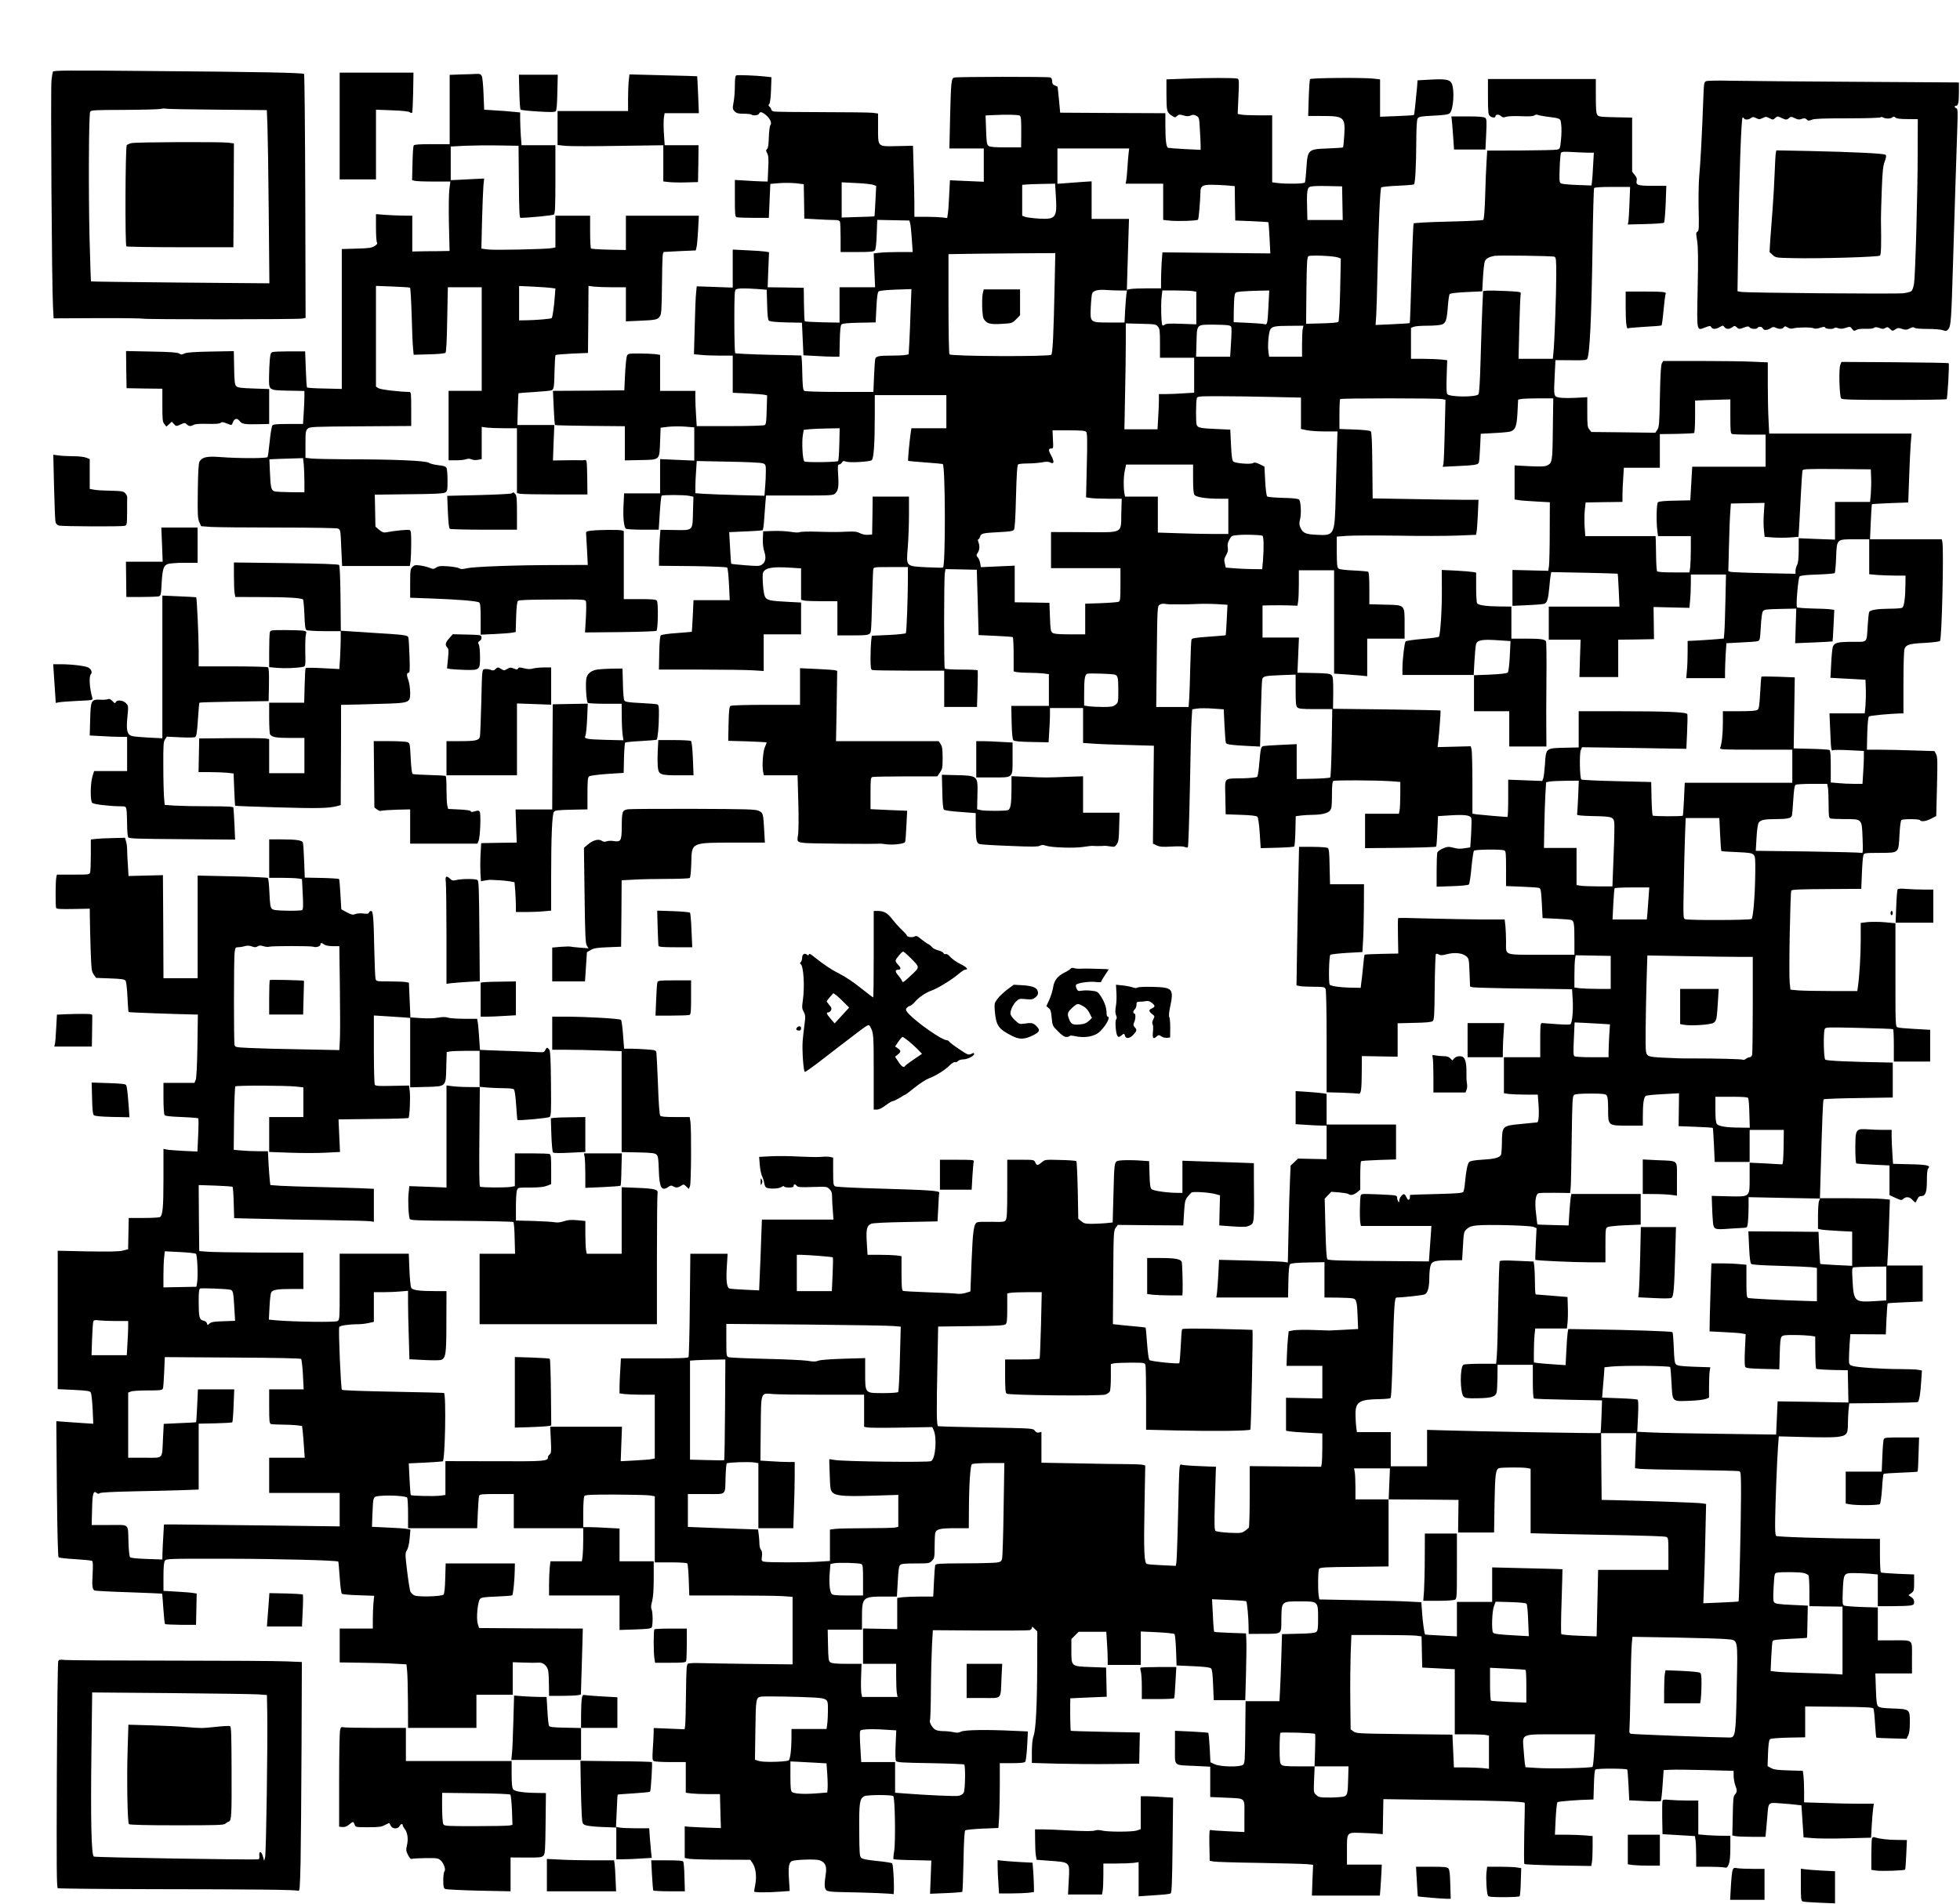 <?xml version="1.0" encoding="UTF-8" standalone="yes"?>
<svg version="1.0" xmlns="http://www.w3.org/2000/svg" width="1376pt" height="1337pt" viewBox="0 0 1835 1783" preserveAspectRatio="xMidYMid meet">
  <g transform="translate(0,1783) scale(0.1,-0.1)" fill="#000000" stroke="none">
    <path d="M495 17159 c-3 -8 -9 -44 -13 -81 -9 -72 3 -1931 14 -2116 l6 -113
413 2 c227 1 418 -2 424 -5 13 -8 1449 -8 1491 1 l31 6 -3 1138 c-2 625 -7
1141 -11 1146 -12 12 -417 20 -1444 28 -770 7 -903 6 -908 -6z m1541 -356
l462 -4 6 -147 c3 -81 9 -446 12 -811 l6 -664 -833 7 c-459 4 -836 9 -837 11
-2 2 -8 189 -14 417 -10 439 -7 1141 6 1171 8 16 33 17 320 18 171 1 325 5
341 9 17 5 39 5 50 2 11 -3 228 -7 481 -9z"/>
    <path d="M1232 16490 c-19 -4 -39 -13 -45 -19 -14 -14 -17 -934 -4 -948 5 -4
232 -8 505 -8 l497 0 3 486 2 486 -52 7 c-76 9 -866 6 -906 -4z"/>
    <path d="M3180 16650 l0 -500 170 0 170 0 0 327 0 326 151 -6 c95 -3 156 -10
165 -18 8 -6 18 -9 22 -5 4 4 8 91 10 192 l3 184 -345 0 -346 0 0 -500z"/>
    <path d="M4318 17133 l-108 -4 0 -324 0 -325 -164 0 c-121 0 -167 -3 -173 -12
-4 -7 -10 -83 -11 -169 l-4 -156 24 -6 c12 -4 93 -7 179 -7 l155 0 -9 -72 c-5
-40 -7 -187 -4 -325 l6 -253 -117 -2 c-64 0 -143 -1 -174 -2 l-58 -1 0 168 0
167 -82 1 c-46 0 -122 4 -170 7 l-88 7 0 -125 c0 -69 4 -132 9 -140 7 -10 1
-19 -22 -34 -27 -17 -53 -21 -169 -24 l-138 -4 0 -655 0 -655 -159 4 c-88 1
-162 6 -166 10 -4 4 -9 81 -12 172 l-6 166 -141 0 c-78 0 -151 -3 -162 -6 -18
-5 -23 -16 -28 -72 -3 -37 -7 -109 -7 -160 -2 -129 -6 -126 181 -130 l150 -3
0 -57 c0 -31 -3 -101 -7 -154 l-6 -98 -137 0 c-108 0 -140 -3 -150 -14 -6 -8
-18 -76 -25 -150 -8 -75 -16 -140 -20 -146 -8 -13 -276 -13 -438 0 -130 10
-175 0 -199 -42 -9 -17 -14 -93 -16 -275 -3 -221 -1 -258 14 -292 l17 -38 90
-7 c49 -3 332 -6 628 -6 310 0 548 -4 562 -9 25 -10 25 -11 32 -180 l8 -171
317 0 317 0 7 46 c3 26 6 100 6 166 0 101 -2 120 -16 125 -15 6 -146 -7 -219
-22 -24 -4 -37 1 -65 24 l-35 30 -3 149 -3 150 318 4 c235 2 324 6 341 16 20
12 22 19 22 113 0 55 -4 108 -10 118 -7 13 -27 20 -76 25 -36 4 -77 14 -90 23
-30 19 -322 32 -755 32 -152 1 -304 4 -338 7 l-61 7 0 127 c0 116 2 128 21
146 20 18 45 19 495 22 l474 3 0 159 c0 146 -2 160 -17 160 -98 1 -270 22
-290 35 l-23 15 0 472 0 471 155 -6 c86 -3 159 -8 164 -11 4 -3 11 -117 15
-253 4 -136 9 -277 13 -312 l6 -63 143 4 c88 2 148 8 155 15 7 7 13 109 16
312 l6 301 159 0 158 0 0 -485 0 -485 -155 0 -155 0 0 -325 0 -325 69 0 c38 0
81 4 95 10 18 6 34 6 50 -1 14 -7 40 -9 60 -5 l36 7 0 151 0 151 46 -7 c26 -3
100 -6 165 -6 l119 0 0 -304 0 -303 31 -7 c17 -3 166 -6 330 -6 l299 0 -2 163
c-3 156 -4 162 -23 159 -11 -2 -29 -3 -40 -2 -11 1 -74 1 -139 0 l-119 -2 6
166 7 166 -173 0 -173 0 4 148 c2 81 5 148 7 150 1 1 67 7 146 11 79 5 152 12
162 16 23 10 26 27 29 187 2 75 6 140 10 143 4 4 74 10 155 14 l148 6 3 314 2
314 53 -7 c28 -3 107 -6 175 -6 l122 0 0 -160 0 -159 118 5 c163 7 179 10 200
42 15 23 17 61 20 314 3 260 5 288 20 289 9 1 80 4 156 8 l140 6 7 29 c5 16
11 89 15 162 l7 134 -342 0 -341 0 0 -161 0 -160 -159 3 c-88 2 -163 7 -168
11 -4 5 -8 76 -8 158 l0 149 -162 0 -163 0 0 -149 0 -148 -37 -7 c-62 -10
-533 -20 -597 -12 l-59 8 6 261 c4 144 10 292 13 328 l7 67 -89 -4 c-49 -3
-119 -6 -156 -8 l-68 -3 0 157 0 158 133 7 c72 3 215 5 317 3 l185 -3 3 -337
c2 -261 5 -338 15 -338 87 1 303 23 313 31 11 9 14 74 14 330 l0 319 -159 0
-158 0 -7 92 c-3 50 -6 119 -6 153 l0 62 -62 6 c-35 4 -111 10 -169 13 l-106
7 -6 148 c-3 81 -10 157 -17 168 -8 16 -19 21 -48 19 -20 -1 -85 -4 -144 -5z
m844 -1999 l38 -6 -6 -76 c-7 -96 -21 -193 -29 -201 -8 -7 -146 -19 -237 -20
l-68 -1 0 161 0 161 133 -6 c72 -4 149 -9 169 -12z m-2318 -1655 c3 -34 6
-106 6 -160 l0 -99 -127 1 c-71 1 -139 4 -152 8 -32 9 -38 34 -44 183 l-5 117
91 4 c51 1 122 4 158 5 l66 2 7 -61z"/>
    <path d="M4862 16970 c2 -87 7 -163 12 -167 4 -4 77 -12 162 -17 119 -7 157
-7 167 3 8 8 13 64 15 176 l4 165 -182 0 -182 0 4 -160z"/>
    <path d="M5887 17079 c-4 -30 -7 -107 -7 -171 l0 -118 -330 0 -330 0 0 -159 0
-159 78 -8 c42 -4 265 -4 495 0 l417 6 0 -169 0 -170 53 -6 c28 -3 102 -5 162
-3 l110 3 3 173 2 172 -158 0 -159 0 -7 105 c-4 57 -4 125 -1 150 l7 45 161 0
160 0 -7 172 c-4 95 -8 173 -9 174 -1 1 -144 5 -318 9 l-316 8 -6 -54z"/>
    <path d="M6893 17124 c-9 -4 -13 -33 -13 -96 0 -50 -5 -120 -12 -155 -11 -61
-10 -65 10 -86 19 -18 34 -22 87 -22 35 0 67 -4 71 -8 13 -13 65 -7 70 8 9 23
30 18 69 -16 38 -34 53 -72 37 -92 -6 -7 -12 -58 -14 -112 -2 -70 -7 -103 -17
-111 -11 -9 -11 -15 2 -40 12 -23 14 -54 9 -146 l-5 -118 -51 1 c-28 1 -97 4
-154 8 l-102 6 0 -171 c0 -148 2 -173 16 -178 9 -3 80 -6 159 -6 l143 0 7 159
7 159 83 7 c45 4 116 3 156 -1 l74 -9 3 -161 2 -161 113 -6 c61 -4 135 -7 163
-7 38 0 53 -4 58 -16 3 -9 6 -76 6 -150 l0 -134 154 0 c127 0 156 3 167 16 8
10 14 60 17 150 l5 135 150 -3 151 -3 8 -30 c4 -17 11 -83 15 -148 l8 -117
-130 0 c-71 0 -154 -3 -183 -7 l-52 -6 6 -158 7 -159 -166 0 -167 0 0 -166 0
-165 -159 3 c-88 2 -162 6 -166 10 -4 3 -7 75 -8 160 l-2 153 -169 3 -169 2 6
164 7 164 -31 6 c-17 3 -93 9 -170 12 l-139 7 0 -178 0 -178 -169 6 -168 6 -6
-62 c-4 -34 -10 -177 -13 -318 l-7 -256 63 -6 c35 -4 116 -7 181 -7 l119 0 0
-174 0 -174 133 -6 c72 -4 145 -9 160 -12 l29 -6 -4 -134 c-2 -106 -6 -137
-18 -144 -9 -6 -148 -10 -326 -10 l-311 0 -6 98 c-4 53 -7 127 -7 165 l0 67
-165 0 -165 0 0 169 0 168 -46 7 c-26 3 -94 6 -151 6 -98 0 -104 -1 -113 -22
-6 -13 -14 -90 -18 -173 l-7 -150 -334 -3 -334 -2 7 -157 c4 -87 9 -160 12
-163 3 -3 152 -6 330 -8 l324 -3 0 -160 0 -160 145 3 c187 4 178 -4 185 171
l5 132 74 9 c40 4 111 5 157 1 l84 -7 0 -155 0 -156 -160 7 -160 7 0 -160 0
-161 -168 0 -169 0 -5 -102 c-7 -123 3 -216 23 -229 8 -5 80 -9 160 -9 l146 0
10 155 c5 85 13 158 17 163 10 9 210 9 259 -1 l39 -8 -4 -139 c-4 -183 3 -176
-172 -173 l-133 2 -7 -91 c-3 -50 -6 -126 -6 -168 l0 -78 315 -3 c192 -3 318
-8 323 -14 6 -5 13 -76 17 -157 l7 -148 -170 0 -169 0 -7 -147 c-4 -81 -8
-148 -9 -149 -1 -1 -64 -6 -140 -12 -79 -5 -144 -15 -150 -21 -8 -8 -13 -66
-15 -166 l-3 -155 393 0 c216 0 437 -3 491 -7 l97 -6 0 171 0 172 175 0 175 0
0 149 0 149 -117 6 c-179 9 -205 15 -222 51 -8 16 -16 73 -19 126 -4 87 -3 98
15 116 28 28 96 36 230 28 l113 -7 0 -148 0 -147 31 -7 c17 -3 94 -6 170 -6
l139 0 0 -160 0 -160 133 0 c160 0 173 3 180 40 4 15 9 147 12 292 4 144 8
273 11 286 4 22 6 22 164 22 l160 0 0 -108 c0 -169 -12 -500 -19 -511 -4 -5
-77 -13 -162 -17 l-157 -7 -6 -51 c-3 -28 -6 -99 -6 -157 0 -88 3 -108 16
-113 9 -3 164 -6 345 -6 l329 0 0 -170 0 -170 154 0 153 0 5 168 c3 92 3 170
1 175 -2 4 -71 7 -153 7 -86 0 -151 4 -155 10 -8 13 -8 851 1 895 l6 36 147
-3 146 -3 9 -306 8 -306 156 -7 c85 -4 159 -9 164 -12 4 -3 8 -76 8 -163 l0
-158 31 -7 c17 -3 68 -6 113 -6 44 0 105 -3 134 -6 l52 -7 0 -148 0 -149 -176
0 -176 0 3 -155 c3 -109 8 -158 17 -167 9 -9 58 -14 171 -16 l158 -3 6 98 c4
54 7 126 7 161 l0 62 155 0 155 0 0 -164 0 -163 88 -6 c48 -4 197 -10 331 -13
l244 -7 -5 -458 -4 -459 35 -16 c29 -14 54 -16 139 -11 66 4 112 2 125 -4 11
-6 23 -7 28 -2 5 5 13 254 19 553 5 300 12 588 16 642 l6 96 46 7 c25 4 91 4
147 0 l102 -7 7 -150 c4 -83 10 -157 13 -164 6 -15 46 -21 204 -29 l116 -6 7
303 c4 167 10 313 13 325 7 31 23 35 176 41 l137 5 0 -146 c0 -119 3 -148 16
-161 13 -13 43 -16 171 -16 l156 0 -5 -315 c-3 -174 -9 -320 -14 -325 -5 -5
-78 -10 -162 -12 l-152 -3 0 164 0 163 -147 -7 c-82 -3 -156 -9 -165 -11 -23
-7 -26 -21 -38 -158 -5 -66 -14 -124 -20 -130 -6 -6 -62 -12 -133 -14 -187 -4
-168 16 -165 -175 l3 -162 142 -5 c94 -3 146 -9 155 -18 7 -7 16 -66 22 -153
l9 -141 153 4 c84 2 157 7 161 12 4 4 9 70 11 145 l3 138 52 7 c29 3 77 6 107
6 84 1 142 15 162 40 15 19 18 42 18 146 0 87 4 125 13 131 14 9 394 7 535 -2
l92 -7 0 -111 c0 -62 -3 -129 -6 -149 l-7 -38 -158 0 -159 0 0 -161 0 -161
329 3 c181 2 332 7 336 11 4 3 9 69 12 146 l6 140 113 7 c141 9 192 1 199 -28
3 -12 2 -78 -2 -147 l-8 -125 -54 -8 c-36 -6 -67 -5 -91 2 -21 6 -46 11 -56
11 -35 0 -103 -34 -108 -55 -3 -11 -6 -87 -6 -169 l0 -149 145 5 c90 3 150 9
157 16 6 6 17 77 24 158 8 81 18 152 24 158 12 12 253 15 283 3 15 -6 17 -23
17 -170 l0 -164 148 -6 c81 -3 154 -8 163 -12 14 -5 18 -30 24 -144 l7 -138
127 -6 c69 -3 133 -8 143 -12 24 -10 28 -35 28 -187 l0 -138 -310 0 c-360 0
-330 -11 -330 123 0 46 -3 112 -6 146 l-7 61 -211 0 c-116 1 -339 5 -496 9
-157 5 -287 7 -290 4 -3 -3 -4 -78 -2 -168 l3 -164 -155 -3 c-85 -2 -157 -5
-160 -8 -3 -3 -10 -55 -15 -115 -6 -61 -13 -129 -17 -152 l-5 -43 -67 1 c-115
1 -213 14 -223 29 -12 19 -7 266 6 279 6 5 75 13 155 18 l145 8 6 100 c4 55 7
198 8 318 l1 217 -159 0 -159 0 -4 165 c-2 134 -6 168 -18 175 -8 5 -72 10
-141 10 l-127 0 -6 -272 c-3 -150 -9 -442 -12 -649 l-6 -376 32 -7 c18 -3 77
-6 131 -6 87 0 99 -2 109 -19 6 -13 10 -186 10 -494 l0 -475 143 -4 c78 -3
148 -7 156 -9 23 -7 29 35 30 199 l1 153 168 -3 167 -3 0 157 0 156 156 4
c111 2 161 7 172 16 14 12 17 53 19 317 2 167 7 307 11 311 4 5 17 3 27 -4 16
-9 31 -9 77 3 72 19 145 11 181 -20 24 -21 25 -27 30 -152 l5 -131 26 -7 c14
-3 229 -9 477 -12 l452 -6 6 -101 c6 -96 -4 -210 -21 -227 -5 -5 -62 -4 -128
1 -66 5 -128 10 -137 10 -16 0 -18 -14 -18 -160 l0 -160 -170 0 -170 0 0 -169
0 -168 46 -7 c26 -3 97 -6 159 -6 l112 0 7 -94 c7 -91 1 -166 -13 -166 -3 0
-71 -7 -150 -15 -179 -17 -178 -16 -180 -185 -1 -52 -5 -100 -9 -106 -17 -25
-61 -37 -169 -43 -80 -5 -118 -12 -128 -22 -16 -15 -30 -86 -40 -199 -3 -36
-10 -72 -15 -80 -8 -12 -54 -16 -252 -21 -134 -3 -244 -7 -245 -8 -2 0 -3 -10
-3 -20 0 -30 -19 -35 -29 -8 -6 14 -15 28 -22 33 -16 9 -49 -31 -49 -60 0 -17
-2 -18 -10 -6 -5 8 -10 25 -10 36 0 21 -6 22 -153 29 -84 4 -162 6 -173 3 -17
-3 -19 -13 -22 -118 -2 -63 0 -130 3 -147 l6 -33 330 0 330 0 -5 -77 c-3 -43
-8 -118 -12 -167 l-6 -88 -469 4 c-360 2 -471 6 -481 16 -9 9 -14 87 -19 290
l-7 277 31 33 31 32 76 -6 c41 -4 79 -10 85 -15 16 -16 49 -9 80 16 l30 25 0
129 c0 71 3 133 8 137 4 4 79 9 167 12 l160 5 0 163 0 164 -325 0 -325 0 0
144 0 143 -37 6 c-21 3 -86 9 -145 13 l-108 7 0 -155 0 -155 98 -6 c53 -4 118
-7 145 -7 l47 0 0 -157 0 -158 -134 3 -133 3 -35 -33 -35 -33 -6 -140 c-4 -77
-10 -281 -13 -453 l-7 -314 -41 6 c-23 3 -167 8 -322 12 l-281 7 -7 -139 c-4
-77 -10 -156 -13 -176 l-6 -38 336 0 336 0 3 150 c2 105 7 153 16 162 9 9 58
14 167 16 l155 3 0 -165 0 -166 123 -1 c67 -1 133 -4 147 -8 30 -8 36 -37 41
-186 l4 -100 -130 -7 c-71 -3 -134 -6 -140 -7 -5 0 -73 2 -150 5 -77 3 -160 1
-185 -3 l-45 -9 -7 -64 c-4 -36 -8 -109 -10 -163 l-3 -97 168 0 167 0 0 -152
0 -153 -170 3 -170 3 0 -154 0 -154 29 -6 c16 -3 92 -9 170 -13 l141 -7 0
-127 c0 -70 -3 -140 -6 -156 l-5 -29 -335 3 -334 3 0 -283 c0 -156 -4 -287 -8
-293 -4 -5 -21 -20 -38 -31 -28 -20 -39 -21 -145 -17 -63 3 -120 11 -128 17
-12 9 -13 55 -7 281 4 148 8 281 9 295 l2 25 -150 6 c-83 3 -160 9 -171 13
-21 7 -22 5 -28 -191 -3 -109 -8 -310 -11 -448 -4 -137 -9 -263 -12 -279 l-5
-29 -127 6 c-69 3 -133 8 -143 12 -26 10 -31 114 -23 535 l7 387 -23 6 c-13 4
-83 7 -155 7 -72 0 -280 3 -462 7 l-332 6 0 145 0 144 -22 -6 c-17 -4 -28 1
-40 17 -17 22 -18 22 -455 30 -241 4 -444 10 -450 12 -15 5 -16 136 -6 617 l6
316 307 4 c240 2 311 6 324 17 13 11 16 36 16 151 l0 138 31 6 c17 3 90 6 162
6 l130 0 -7 -307 c-5 -170 -10 -311 -13 -315 -2 -5 -76 -8 -164 -8 l-159 0 0
-154 c0 -122 3 -156 14 -166 20 -16 876 -24 924 -9 17 6 37 19 42 29 6 10 10
72 10 138 l0 119 31 7 c17 3 89 6 159 6 124 0 128 -1 134 -23 3 -12 6 -153 6
-313 l0 -292 293 -7 c331 -8 671 -4 683 8 7 6 26 927 20 934 -1 1 -148 5 -327
9 -216 5 -328 4 -332 -3 -4 -6 -9 -78 -13 -162 -4 -83 -10 -154 -14 -156 -15
-9 -266 17 -278 29 -8 8 -16 65 -23 156 -5 79 -12 146 -14 148 -2 2 -52 8
-112 13 -59 5 -127 12 -151 15 l-43 5 3 437 c3 419 4 438 23 464 l20 28 307
-3 306 -2 7 118 c7 107 10 121 33 150 15 18 31 36 37 40 14 11 158 2 218 -13
l49 -13 -4 -141 -3 -141 124 -9 c105 -7 129 -6 157 7 48 23 47 10 43 458 l0
127 -162 6 c-89 3 -240 8 -334 11 l-173 6 0 -151 0 -150 -47 0 c-98 1 -226 19
-242 35 -12 12 -17 43 -19 139 l-4 123 -105 7 c-58 3 -129 3 -158 0 -66 -8
-62 10 -71 -325 l-7 -256 -66 -7 c-36 -3 -96 -6 -133 -6 -56 0 -71 4 -95 24
l-28 24 -5 265 c-3 146 -9 269 -13 274 -5 4 -73 10 -151 11 -141 4 -143 4
-173 -22 -38 -32 -47 -32 -61 -1 -11 25 -13 25 -137 25 l-125 0 0 -273 c0
-217 -3 -277 -14 -292 -12 -17 -26 -19 -130 -16 -64 1 -125 0 -135 -4 -34 -11
-43 -70 -55 -363 l-11 -285 -45 -14 c-27 -8 -61 -11 -85 -7 -22 3 -141 9 -265
13 -124 4 -231 10 -237 14 -10 6 -13 51 -13 166 l0 158 -46 7 c-26 3 -97 6
-159 6 l-113 0 -7 113 c-8 127 0 162 42 178 17 7 147 13 324 16 l296 6 7 129
c3 70 7 134 9 140 3 18 -101 25 -557 38 -226 6 -406 15 -417 21 -17 9 -19 23
-19 139 l0 130 -26 6 c-14 4 -54 4 -88 1 -33 -3 -126 -1 -206 3 -80 5 -196 6
-259 3 l-114 -6 6 -74 c3 -40 12 -86 20 -103 8 -16 18 -47 22 -69 5 -29 12
-41 28 -45 42 -11 113 -6 135 10 12 8 22 10 22 5 0 -6 20 -11 45 -11 33 0 45
4 45 15 0 19 14 19 30 0 10 -12 36 -14 147 -10 132 4 135 4 159 -20 19 -19 24
-35 24 -72 0 -26 3 -85 7 -130 l6 -83 -335 0 -335 0 -7 -187 c-3 -104 -9 -253
-13 -332 l-6 -144 -131 6 c-72 3 -139 8 -148 12 -24 10 -32 76 -23 210 l7 115
-175 0 -174 0 -5 -478 c-2 -263 -8 -483 -12 -490 -5 -9 -85 -12 -320 -12
l-313 0 -6 -107 c-4 -58 -7 -132 -7 -163 l0 -57 46 -7 c26 -3 100 -6 165 -6
l119 0 0 -299 0 -298 -29 -6 c-16 -4 -88 -9 -160 -13 l-130 -7 6 162 6 161
-336 0 -336 0 6 -123 c5 -106 4 -124 -11 -136 -9 -7 -16 -19 -16 -27 0 -37
-32 -39 -502 -37 l-458 1 0 -158 0 -159 -45 -6 c-49 -8 -270 -3 -279 5 -3 3
-8 71 -12 151 l-7 146 153 7 c84 4 158 10 165 12 22 9 33 619 12 640 -1 2
-215 7 -475 12 -269 5 -476 12 -481 18 -10 10 -34 565 -25 588 5 13 92 26 181
26 23 0 65 5 93 11 l50 11 0 139 0 139 93 0 c50 0 122 3 160 7 l67 6 0 -110
c0 -60 3 -205 7 -320 l6 -211 135 -7 c76 -4 147 -4 161 1 45 16 50 54 50 362
l1 282 -107 0 c-152 0 -212 9 -224 32 -5 10 -13 86 -16 168 l-6 150 -324 0
-323 0 0 -310 c0 -308 0 -309 -22 -321 -22 -12 -395 -7 -567 7 l-74 7 6 117
c3 65 10 127 16 137 13 26 56 33 194 33 l107 0 0 170 0 170 -412 1 c-227 1
-447 4 -488 8 l-75 6 -3 309 -2 309 155 -5 c85 -3 158 -8 162 -12 4 -3 9 -71
11 -150 l4 -143 252 -6 c138 -4 418 -9 621 -12 204 -3 385 -8 403 -11 l32 -5
0 155 0 154 -142 6 c-79 3 -253 8 -388 11 -135 3 -289 8 -342 11 l-97 7 -5 41
c-3 22 -8 94 -12 159 l-6 117 -91 0 c-51 0 -123 3 -161 7 l-68 6 3 293 c2 161
8 296 12 301 10 10 477 9 572 -2 l65 -7 0 -139 0 -139 -160 0 -160 0 0 -164 0
-163 194 -7 c107 -4 256 -4 332 0 l137 7 -7 153 -7 152 325 4 c178 1 327 6
330 9 11 10 19 192 12 250 l-7 54 -156 -3 c-121 -3 -158 -1 -164 10 -5 7 -9
156 -9 331 l0 318 98 -6 c53 -3 130 -8 170 -11 l72 -6 0 -325 0 -325 145 4
c194 5 189 -1 193 187 l4 139 30 6 c17 3 86 6 154 6 l124 0 0 -170 0 -170
-102 1 c-57 0 -127 4 -155 8 l-53 7 0 -478 0 -478 -174 7 -174 6 -7 -68 c-7
-66 -1 -209 11 -239 5 -13 70 -16 484 -18 263 -2 482 -7 487 -11 4 -5 10 -74
11 -153 l4 -144 -166 0 -166 0 0 -330 0 -330 830 0 830 0 0 603 c0 331 3 612
6 624 9 34 -29 44 -193 50 l-143 6 0 -311 0 -312 -164 0 -163 0 -7 37 c-3 21
-6 90 -6 154 l0 116 -76 7 c-58 5 -87 3 -126 -10 -33 -11 -61 -14 -86 -9 -20
4 -110 9 -199 12 l-163 4 0 129 c0 71 4 140 10 154 9 26 10 26 125 26 82 0
126 5 155 16 l40 16 0 138 c0 116 -2 139 -16 144 -9 3 -85 6 -170 6 l-154 0 0
-154 0 -153 -37 -7 c-53 -8 -276 -7 -289 2 -7 5 -9 152 -6 471 l4 464 76 -7
c41 -3 109 -6 151 -6 42 0 82 -4 90 -9 9 -6 16 -49 23 -147 5 -76 10 -140 12
-141 8 -9 289 17 302 28 13 11 15 54 12 314 -2 238 -6 305 -17 318 -18 22 -24
21 -36 -5 -8 -19 -17 -23 -50 -21 -22 2 -157 7 -300 12 -143 5 -260 9 -261 10
-1 1 -4 49 -8 109 -4 59 -9 124 -13 145 l-6 37 -122 0 c-67 0 -136 5 -153 11
-21 7 -47 7 -89 0 -34 -7 -99 -9 -159 -5 l-102 7 -7 162 -7 163 -30 6 c-17 3
-86 6 -153 6 -119 0 -123 1 -129 23 -4 12 -9 132 -12 267 -6 308 -11 370 -30
370 -8 0 -17 -7 -20 -15 -5 -12 -16 -14 -53 -9 -25 3 -59 1 -74 -5 -25 -10
-36 -7 -80 16 l-52 28 -8 139 c-4 77 -10 142 -13 145 -3 3 -77 8 -163 10
l-158 3 -6 157 c-3 86 -8 163 -12 172 -8 21 -66 29 -206 29 l-109 0 0 -180 0
-180 118 0 c64 0 133 -3 153 -6 l36 -6 7 -141 c6 -110 4 -142 -6 -149 -7 -5
-70 -7 -140 -6 -102 2 -131 6 -144 19 -13 13 -17 45 -22 148 -3 77 -9 134 -16
140 -6 4 -156 11 -333 15 l-323 7 0 -481 0 -480 -160 0 -160 0 -2 483 -3 482
-161 -4 -161 -4 -6 99 c-4 55 -7 119 -7 144 0 25 -4 61 -10 80 l-10 35 -117
-3 c-65 -1 -137 -5 -160 -8 l-43 -5 0 -142 c0 -78 -3 -152 -6 -164 -6 -23 -9
-23 -159 -23 l-153 0 -6 -31 c-7 -38 -8 -262 -1 -281 4 -10 38 -12 160 -10
l155 3 1 -88 c0 -48 4 -180 7 -293 7 -190 9 -207 29 -236 l22 -31 132 -5 c107
-4 134 -8 144 -21 7 -10 14 -72 18 -153 3 -75 8 -138 11 -141 3 -4 426 -19
620 -23 l28 0 -4 -292 c-3 -187 -9 -303 -16 -320 l-12 -28 -145 0 -145 0 0
-142 c0 -79 4 -150 10 -158 7 -11 43 -15 159 -20 83 -3 153 -9 157 -12 3 -4 3
-75 -1 -159 l-7 -152 -132 6 c-72 4 -143 9 -158 13 l-28 6 0 -278 c0 -272 -7
-344 -33 -361 -7 -4 -75 -8 -152 -8 l-140 0 -3 -147 -3 -146 -51 -13 c-38 -9
-127 -10 -330 -7 l-278 6 0 -648 0 -648 150 -7 c131 -7 152 -10 160 -26 6 -10
13 -79 17 -154 l6 -137 -94 6 c-52 4 -130 9 -173 12 l-79 6 5 -632 c4 -405 10
-636 16 -642 6 -6 76 -14 156 -18 80 -5 150 -12 157 -16 9 -5 10 -37 6 -119
-7 -121 -3 -151 20 -159 8 -3 152 -11 321 -16 168 -6 307 -12 309 -13 2 -2 7
-66 12 -141 5 -76 12 -141 16 -144 3 -3 70 -6 148 -7 l142 0 3 146 3 147 -33
5 c-18 4 -88 9 -156 13 l-122 7 0 132 c0 98 4 136 14 151 14 18 31 19 583 18
481 -1 1028 -15 1040 -27 2 -2 7 -68 13 -147 5 -79 14 -148 20 -154 5 -5 76
-12 156 -14 l147 -5 -7 -66 c-3 -36 -6 -105 -6 -153 l0 -88 -155 0 -155 0 0
-159 0 -158 203 -3 c111 -1 252 -5 312 -9 l110 -6 6 -60 c4 -33 7 -167 8 -297
l1 -238 320 0 320 0 0 155 0 155 170 0 170 0 0 153 0 152 87 -3 c85 -3 112 -3
162 -1 38 2 75 -33 83 -77 4 -21 7 -83 7 -136 l1 -98 119 0 c65 0 132 3 149 6
l30 6 6 197 c3 108 8 247 9 308 l3 113 -485 2 -486 3 -12 38 c-17 50 -1 213
22 236 12 13 46 17 155 21 76 3 142 8 146 12 8 9 22 149 23 236 l1 62 -324 0
-324 0 -4 -140 c-2 -91 -8 -144 -16 -152 -17 -17 -233 -24 -271 -8 -16 6 -34
24 -40 38 -5 15 -19 101 -30 192 -19 160 -19 166 -1 195 11 19 21 61 25 111
l7 81 -31 6 c-17 4 -98 10 -180 13 l-149 7 4 111 c8 183 3 172 82 179 84 8
235 -2 244 -17 4 -6 8 -73 8 -148 l0 -138 323 0 324 0 6 143 c3 78 9 150 12
160 6 15 24 17 166 17 l159 0 0 -160 0 -160 325 0 325 0 0 -109 c0 -59 -3
-129 -6 -155 l-7 -46 -147 0 -147 0 -7 -61 c-3 -34 -6 -106 -6 -160 l0 -99
330 0 330 0 0 -161 0 -162 146 5 c112 3 148 8 155 19 12 19 11 146 -1 169 -7
13 -6 36 5 76 10 40 15 108 15 216 l0 158 -160 0 -160 0 0 153 0 154 -112 6
c-62 4 -139 7 -170 7 l-58 0 0 138 c0 75 5 144 10 152 8 13 51 15 287 15 153
-1 299 -4 326 -8 l47 -8 0 -310 0 -309 149 0 c96 0 152 -4 156 -11 4 -6 10
-75 13 -155 l5 -144 392 0 c216 0 433 -3 483 -6 l92 -7 0 -316 0 -316 -387 4
c-214 3 -431 6 -483 8 -52 2 -102 -1 -110 -6 -13 -9 -15 -53 -18 -278 -1 -147
-5 -283 -8 -302 l-5 -34 -145 6 -144 6 -1 -52 c-1 -29 -4 -96 -8 -150 -5 -87
-4 -100 11 -108 9 -5 80 -9 157 -9 l141 0 0 -144 0 -143 53 -7 c28 -3 100 -6
160 -6 l107 0 1 -42 c0 -24 2 -95 4 -159 l4 -117 -127 4 c-70 3 -146 6 -169 8
l-43 4 0 -148 0 -148 43 -8 c23 -4 161 -8 307 -8 l264 -1 22 -33 c29 -42 39
-122 25 -197 -6 -32 -11 -62 -11 -67 0 -10 132 -10 249 -1 l84 6 -7 111 c-8
117 0 158 30 170 35 13 220 19 255 7 55 -18 72 -56 59 -133 -14 -91 -13 -133
7 -149 11 -10 50 -15 127 -16 272 -5 489 -14 499 -20 13 -8 2 276 -11 289 -5
5 -69 15 -141 22 -98 10 -137 18 -149 30 -15 15 -17 47 -18 259 -2 258 4 294
46 317 28 15 259 15 273 1 16 -16 22 -432 8 -516 -7 -37 -9 -70 -6 -74 4 -3
85 -8 180 -9 l174 -4 -6 -156 -6 -155 147 6 c82 3 151 9 155 12 3 4 8 132 11
285 3 180 9 283 16 290 6 6 75 13 161 17 l150 6 7 105 c3 58 6 194 6 304 l0
198 114 0 c81 0 117 4 124 13 6 7 14 74 18 148 l7 136 -138 6 c-247 12 -457 9
-488 -8 -22 -11 -38 -12 -70 -5 -23 5 -67 10 -97 10 -34 0 -64 6 -78 16 -27
19 -55 71 -46 85 4 6 8 136 9 288 1 152 6 339 10 416 l8 140 441 -3 c242 -1
451 0 464 3 12 3 22 13 22 22 0 14 5 13 25 -8 l26 -25 -1 -320 c-1 -376 -13
-603 -34 -659 -10 -26 -15 -77 -16 -146 l0 -107 243 -7 c133 -3 359 -5 502 -3
l260 3 3 146 3 146 -322 6 c-177 4 -323 8 -325 10 -3 3 -6 146 -5 243 l1 61
170 8 171 7 -3 137 -3 136 -141 5 c-187 7 -184 4 -184 153 l0 109 34 34 34 34
129 0 130 0 6 -98 c4 -53 7 -123 7 -154 l0 -58 155 0 155 0 0 156 0 157 153
-7 c83 -4 157 -12 162 -17 6 -6 12 -74 15 -152 l5 -142 154 -7 c113 -5 158
-11 169 -21 10 -11 15 -53 19 -156 l6 -141 147 0 148 0 7 253 c4 138 5 279 3
312 l-3 60 -147 5 c-80 3 -149 7 -151 10 -3 3 -9 73 -12 155 l-8 150 158 -7
c86 -3 159 -9 162 -12 8 -8 22 -156 22 -238 l1 -68 128 1 c190 1 177 -9 178
138 2 168 0 166 175 166 170 0 169 1 169 -160 0 -92 -3 -115 -17 -126 -11 -10
-58 -15 -168 -17 l-153 -4 -6 -201 c-3 -111 -9 -253 -12 -314 l-6 -113 -159 0
-158 0 -3 -291 c-3 -274 -4 -291 -22 -305 -31 -22 -209 -19 -262 5 l-42 19 -7
136 c-4 75 -10 138 -14 140 -3 2 -75 8 -159 12 l-152 7 0 -156 c0 -183 -21
-163 188 -173 l142 -7 0 -142 0 -142 138 -6 c202 -10 182 8 182 -171 l0 -151
-151 7 c-83 4 -158 9 -165 12 -12 5 -14 -18 -12 -141 l3 -147 35 -7 c19 -4
212 -10 430 -13 217 -4 419 -9 449 -12 l54 -6 -6 -144 -5 -144 318 0 318 0 6
73 c3 39 7 105 9 145 l3 72 -163 0 -163 0 0 134 c0 175 -6 169 154 162 66 -2
135 -6 151 -8 l30 -3 3 164 3 164 557 -8 c509 -6 756 -15 766 -26 2 -2 0 -130
-4 -284 -3 -154 -3 -284 1 -289 5 -5 147 -11 317 -14 l309 -5 6 33 c4 18 7 81
7 140 l0 107 -77 7 c-42 3 -121 6 -176 6 l-100 0 7 148 c4 81 12 151 16 156 8
8 196 23 312 25 l26 1 4 135 c2 83 7 138 14 145 12 12 286 11 298 0 3 -3 8
-69 12 -147 l7 -141 144 -7 c79 -4 147 -4 151 0 4 3 12 70 17 148 l10 142 65
3 c36 2 183 1 328 -3 l262 -7 0 -47 c1 -25 7 -64 15 -86 19 -52 19 -64 -2 -88
-16 -16 -18 -45 -21 -202 l-4 -182 32 -7 c18 -3 88 -6 155 -6 l123 0 6 58 c3
31 8 93 12 137 10 130 7 127 116 119 51 -3 118 -9 148 -13 l55 -6 10 -150 10
-150 85 -7 c47 -5 189 -5 316 -2 l231 6 6 112 c4 61 9 132 13 158 l7 48 -139
0 c-77 0 -223 3 -326 7 l-188 6 0 102 c0 56 -3 123 -6 148 l-6 45 -132 4
c-102 3 -138 7 -165 22 l-33 18 4 119 c3 76 9 124 17 132 8 8 62 13 171 16
l160 3 0 144 0 145 315 -3 c250 -2 317 -6 324 -16 4 -8 11 -71 15 -140 4 -70
10 -129 12 -132 3 -3 68 -7 144 -8 l139 -4 15 31 c11 21 16 58 16 125 0 122
-1 122 -163 128 -91 3 -121 8 -134 20 -13 13 -17 46 -21 162 l-5 146 172 0
171 0 0 149 c0 177 18 161 -182 161 l-138 0 0 154 0 154 -147 4 c-82 3 -156 9
-167 13 -17 8 -18 18 -14 135 7 167 9 170 102 170 40 0 107 -3 149 -6 l77 -7
0 -148 0 -149 133 0 c72 0 149 3 170 6 32 6 37 10 37 34 0 19 -8 33 -27 45
l-26 18 26 19 c25 18 27 25 27 97 l0 78 -151 6 c-83 4 -155 9 -160 13 -5 3 -9
75 -9 160 l0 154 -92 1 c-413 3 -870 17 -880 27 -8 8 -11 58 -9 154 2 159 17
542 27 686 l7 92 236 -6 c130 -4 267 -4 304 0 95 11 107 25 107 120 0 40 3
101 6 134 l7 61 318 3 c174 2 320 6 324 10 13 13 25 84 31 189 l7 106 -33 6
c-18 4 -94 7 -169 7 -177 0 -419 17 -453 31 -26 10 -28 16 -28 64 0 28 3 93 6
142 l7 90 166 -1 166 -1 6 143 c4 79 9 145 11 147 2 3 77 8 166 11 l162 7 0
169 0 168 -166 0 -166 0 6 103 c3 56 9 195 12 308 l7 206 -63 6 c-35 4 -182 7
-327 7 l-263 0 -10 -26 c-6 -14 -10 -78 -10 -143 l0 -118 29 -6 c16 -4 88 -9
160 -13 l131 -7 0 -160 0 -160 -147 7 c-81 4 -149 9 -151 11 -3 2 -7 71 -11
152 l-6 148 -329 3 -328 2 7 -147 c5 -108 11 -151 21 -159 8 -7 108 -13 266
-17 139 -4 274 -10 301 -13 l47 -7 0 -156 0 -156 -97 3 c-216 6 -531 22 -546
28 -15 5 -17 26 -17 159 l0 152 -67 6 c-38 4 -111 7 -164 7 l-97 0 -6 -182
c-3 -101 -7 -244 -9 -319 l-2 -136 137 -7 c75 -3 151 -9 169 -13 l32 -6 -7
-146 c-4 -88 -3 -152 3 -161 8 -11 44 -15 164 -18 l155 -4 4 144 c2 104 7 150
17 161 11 14 33 17 120 16 58 0 126 -4 151 -7 l44 -7 1 -147 c0 -80 4 -150 8
-155 5 -4 73 -9 152 -11 l144 -3 3 -151 3 -151 -331 6 -332 5 -7 -155 -7 -156
-522 7 c-286 3 -579 9 -650 13 l-128 6 7 147 c5 103 3 150 -4 154 -6 4 -83 10
-171 13 l-161 6 5 66 c3 36 8 100 12 142 l5 76 67 7 c117 11 540 7 548 -5 3
-6 9 -74 13 -151 9 -178 2 -171 166 -165 66 2 135 10 153 17 l32 12 0 106 c0
59 3 123 6 143 l6 36 -152 5 c-123 5 -155 9 -169 22 -13 13 -17 45 -21 156 -3
76 -8 142 -13 146 -8 8 -393 21 -764 26 l-211 3 -6 -36 c-3 -20 -9 -96 -12
-169 l-7 -133 -106 7 c-58 4 -125 9 -148 12 l-43 6 0 98 c0 53 3 125 6 159 l7
61 148 0 148 0 6 52 c3 29 5 96 3 148 l-3 95 -145 12 c-80 6 -148 12 -152 12
-5 1 -8 50 -8 110 0 59 -3 128 -6 153 l-6 45 -156 7 c-111 5 -157 4 -162 -4
-4 -7 -10 -190 -14 -408 -3 -218 -9 -432 -13 -475 l-6 -77 -146 0 c-80 0 -152
-4 -160 -9 -35 -22 -33 -264 2 -299 15 -14 35 -17 133 -15 126 2 164 14 175
53 4 14 7 78 8 143 l1 117 165 0 165 0 0 -154 c0 -95 4 -157 10 -161 6 -4 152
-9 324 -12 l314 -6 -5 -151 c-3 -83 -7 -153 -9 -155 -4 -4 -1186 16 -1451 25
l-173 5 0 -170 0 -171 -170 0 -170 0 0 160 0 160 -159 0 -158 0 -7 53 c-3 28
-6 81 -6 117 0 115 37 137 235 139 44 1 85 5 92 9 8 5 14 132 22 430 12 443
17 512 35 512 62 1 251 22 265 30 28 14 41 63 42 154 0 45 5 97 12 116 14 42
40 49 194 49 l101 1 8 132 c7 129 8 133 36 160 22 20 43 28 91 33 97 11 497 0
532 -13 l30 -12 -7 -147 c-4 -81 -6 -148 -4 -150 6 -7 362 -23 509 -23 l147 0
0 160 c0 151 1 160 21 170 11 6 85 14 165 17 l144 6 0 144 0 143 -325 0 -324
0 -6 -32 c-3 -18 -9 -85 -13 -148 l-7 -115 -145 4 c-80 2 -146 4 -147 5 -1 0
-7 48 -13 105 -13 105 -5 171 21 187 7 4 76 6 155 5 l143 -2 5 43 c3 24 7 228
10 453 5 371 7 411 23 423 11 8 60 12 154 12 115 0 139 -3 150 -17 10 -11 14
-48 14 -130 0 -155 -2 -153 186 -153 l139 0 0 89 c0 119 9 180 29 190 9 5 82
12 163 16 l147 8 -2 -154 -2 -154 158 -6 c86 -3 159 -8 162 -10 2 -3 7 -75 11
-162 l7 -157 164 0 163 0 0 150 0 150 160 0 160 0 -2 -162 c-2 -115 -6 -162
-14 -161 -7 1 -77 5 -158 9 l-146 7 0 -135 c0 -191 8 -184 -197 -180 l-158 4
3 -89 c1 -48 5 -116 8 -151 7 -76 11 -78 157 -67 56 3 116 7 133 8 30 1 32 3
38 51 3 28 6 93 6 143 l0 93 334 -7 334 -6 6 209 c15 531 22 714 29 720 4 4
151 10 327 12 l320 5 0 163 0 164 -47 1 c-383 7 -574 16 -585 27 -15 15 -19
253 -5 286 7 18 20 18 320 11 171 -4 315 -9 320 -12 4 -2 7 -71 7 -154 l0
-149 170 0 170 0 0 149 0 148 -142 8 c-78 4 -151 10 -162 15 -21 7 -21 12 -21
491 l0 484 -96 9 c-52 5 -126 5 -162 2 l-67 -8 0 -156 c0 -147 -12 -342 -26
-439 l-6 -43 -238 0 c-130 0 -271 3 -312 6 l-76 7 -7 66 c-9 82 5 844 15 862
6 9 84 13 332 14 l323 2 6 144 c3 79 9 154 13 167 9 26 4 25 169 26 166 1 161
-3 170 172 5 86 11 130 19 136 19 11 166 10 173 -2 11 -17 54 -11 104 14 l48
25 7 275 c6 235 5 279 -8 304 l-15 29 -197 6 c-108 4 -251 7 -317 7 l-119 0 3
150 c3 93 8 153 16 161 9 9 193 26 301 29 l22 0 0 289 c0 159 4 301 10 315 15
40 46 49 188 56 74 4 138 12 144 18 18 18 37 871 22 930 l-6 22 -336 0 -335 0
7 162 c4 90 9 164 11 167 2 2 80 6 172 10 l168 6 8 225 c4 124 11 269 15 323
l8 97 -667 0 -666 0 -6 128 c-4 70 -7 220 -7 333 l0 206 -137 6 c-75 4 -295 7
-489 7 l-353 0 -13 -22 c-9 -17 -14 -105 -18 -308 -5 -258 -7 -288 -24 -313
l-19 -29 -300 4 -299 3 -19 24 c-17 20 -19 40 -19 163 l0 139 -107 -6 c-60 -3
-128 -2 -153 2 -55 10 -55 10 -45 210 l7 141 144 -1 c115 -2 147 1 153 12 24
39 40 373 50 1037 4 303 11 556 15 563 5 7 60 11 172 11 l165 0 -6 -152 c-3
-84 -8 -164 -11 -177 l-5 -23 165 4 c91 2 170 8 175 13 4 6 11 85 15 178 l6
167 -129 0 c-139 0 -159 7 -148 52 4 14 -2 31 -19 50 l-24 30 0 253 0 254
-156 3 c-140 3 -157 5 -170 22 -11 15 -14 57 -14 178 l0 158 -505 0 -505 0 0
-164 c0 -136 3 -167 16 -180 17 -18 54 -22 54 -6 0 20 31 22 51 4 16 -15 25
-16 47 -8 16 6 75 9 140 6 80 -3 116 -1 127 8 9 7 22 9 32 4 10 -4 45 -11 78
-15 142 -19 133 -14 141 -77 4 -30 3 -94 -2 -141 -9 -85 -9 -86 -39 -92 -16
-4 -170 -7 -341 -8 l-311 -1 -6 -102 c-4 -57 -10 -201 -13 -320 -4 -140 -11
-221 -18 -227 -6 -5 -154 -12 -329 -16 -175 -4 -320 -12 -323 -17 -3 -5 -12
-216 -19 -469 -7 -253 -15 -462 -17 -464 -2 -2 -75 -7 -162 -11 l-158 -7 6 89
c3 49 8 215 11 369 10 464 25 819 36 830 5 5 75 13 155 16 79 3 148 9 152 13
11 12 20 174 21 397 1 147 5 210 14 222 10 14 36 19 145 24 100 5 139 10 153
22 37 30 49 225 18 283 -18 33 -57 40 -191 33 l-127 -7 -5 -67 c-14 -149 -25
-254 -29 -258 -3 -2 -75 -7 -161 -10 l-156 -6 0 175 0 175 -61 7 c-108 11
-587 7 -595 -5 -3 -6 -9 -86 -12 -178 l-5 -167 124 0 c212 0 224 -9 214 -179
-4 -60 -9 -112 -12 -115 -2 -3 -67 -7 -142 -10 -187 -7 -189 -9 -201 -190 -4
-64 -10 -122 -14 -129 -8 -12 -165 -15 -253 -5 l-53 7 0 313 0 314 -129 0
c-71 0 -143 3 -161 7 l-33 6 7 162 c7 145 6 163 -9 169 -22 8 -287 8 -498 -1
l-167 -6 0 -146 c1 -155 3 -163 53 -196 26 -17 29 -17 46 -1 17 15 24 16 60 5
31 -9 47 -9 67 -1 20 10 31 9 53 -2 27 -15 28 -17 34 -128 4 -62 7 -131 7
-152 l0 -39 -146 7 c-80 4 -152 10 -159 12 -17 7 -25 74 -25 210 l0 114 -492
2 -493 3 -11 120 c-7 66 -12 121 -13 123 -1 1 -12 7 -26 12 -19 7 -25 17 -25
39 0 18 -6 31 -17 36 -21 8 -865 7 -898 -1 -30 -7 -32 -33 -41 -391 l-6 -273
161 0 161 0 0 -156 0 -156 -158 7 -159 7 -7 -138 c-3 -77 -9 -156 -13 -178
l-6 -38 -45 6 c-25 3 -94 6 -153 6 l-109 0 0 118 c0 64 -3 214 -7 332 l-6 215
-147 -3 c-188 -4 -180 -12 -180 174 l0 131 -52 7 c-29 3 -244 6 -478 6 -234 0
-435 3 -447 6 -13 4 -23 12 -23 19 0 7 -7 18 -15 25 -12 10 -13 16 -3 27 7 9
14 61 16 133 l4 117 -53 6 c-88 10 -263 17 -276 11z m2656 -378 c11 -14 13
-44 12 -183 l-1 -113 -143 0 c-105 0 -148 4 -162 14 -16 11 -19 31 -23 149
l-5 136 64 3 c129 7 250 4 258 -6z m1017 -353 c-3 -27 -8 -88 -11 -138 -3 -49
-8 -102 -11 -117 l-6 -28 176 0 176 0 0 -169 0 -170 53 -6 c67 -9 263 -3 273
8 7 7 21 170 23 264 1 50 22 63 100 63 37 0 102 -3 144 -6 l77 -7 2 -161 3
-161 153 -6 c84 -4 154 -8 157 -10 2 -3 7 -69 11 -148 l7 -144 -505 5 -505 5
-7 -90 c-3 -49 -6 -125 -6 -169 l0 -78 -122 0 c-68 0 -140 -3 -161 -6 l-37 -7
5 174 c3 96 7 245 10 332 l5 157 -175 0 -175 0 0 176 0 176 -92 -6 c-51 -4
-123 -9 -160 -12 l-68 -5 0 165 0 166 336 0 336 0 -6 -47z m4311 7 l45 0 -7
-122 c-3 -68 -8 -137 -11 -154 l-4 -31 -133 5 c-72 2 -140 9 -151 14 -17 9
-18 21 -14 142 2 73 8 138 13 145 6 11 31 12 113 7 58 -3 125 -6 149 -6z
m-6701 -301 l27 -10 -7 -142 c-4 -78 -8 -142 -9 -143 -1 -1 -71 -4 -154 -6
l-153 -5 0 165 0 165 135 -7 c74 -3 147 -11 161 -17z m1709 -102 c13 -207 1
-223 -159 -214 -57 4 -116 11 -130 17 l-26 10 0 144 0 145 48 4 c26 2 95 4
153 5 l107 2 7 -113z m2683 -69 l3 -158 -166 0 -165 0 -2 88 c-5 159 -1 205
19 219 13 10 55 13 163 11 l145 -3 3 -157z m-2694 -755 c-10 -478 -18 -651
-32 -665 -19 -19 -941 -15 -953 4 -5 7 -9 221 -9 475 l0 463 178 3 c97 1 322
4 499 5 l323 2 -6 -287z m2653 246 l26 -10 -6 -291 c-4 -182 -11 -296 -17
-302 -7 -7 -72 -12 -157 -14 l-145 -4 3 312 c3 262 6 312 19 321 18 12 238 3
277 -12z m2026 7 c15 -7 17 -25 17 -170 0 -181 -16 -628 -26 -723 l-6 -63
-161 0 -160 0 7 293 c4 160 10 302 13 313 5 21 1 22 -139 29 -79 4 -159 5
-178 3 l-35 -3 -7 -155 c-4 -85 -11 -300 -16 -478 -6 -222 -13 -327 -21 -335
-28 -28 -272 -25 -292 3 -7 9 -8 72 -5 166 l5 151 -61 7 c-34 3 -110 6 -169 6
l-109 0 0 145 0 145 26 10 c14 6 72 10 128 10 57 0 117 5 134 11 39 13 48 43
58 179 4 52 11 100 16 106 5 7 66 15 157 19 l148 7 7 130 c4 72 12 141 18 153
11 24 40 40 88 49 41 7 543 0 563 -8z m-7466 -302 l91 -7 4 -138 c2 -94 7
-142 16 -151 9 -9 59 -14 161 -17 l149 -3 7 -153 7 -152 111 -6 c62 -4 138 -7
169 -7 l57 0 3 145 c2 101 7 148 16 157 9 9 58 14 166 16 l154 3 7 139 c5 102
11 142 21 151 9 7 69 14 161 17 l146 5 -7 -184 c-3 -101 -9 -239 -12 -306 l-7
-121 -30 -6 c-16 -3 -75 -6 -131 -6 -115 0 -142 -5 -151 -28 -3 -9 -9 -83 -12
-164 l-6 -148 -316 0 c-182 0 -322 4 -331 10 -12 7 -16 41 -19 170 -1 88 -6
160 -10 161 -3 0 -142 4 -308 7 -166 4 -305 11 -310 15 -4 5 -8 139 -8 298 0
247 2 291 15 299 18 11 74 12 197 4z m3396 -14 l68 0 -5 -32 c-3 -18 -8 -86
-12 -150 l-6 -118 -137 0 c-188 0 -185 -2 -179 144 3 61 9 119 13 128 11 27
54 38 125 33 36 -3 96 -5 133 -5z m686 -6 l31 -6 0 -153 0 -152 -140 5 c-105
4 -143 2 -155 -8 -9 -7 -19 -10 -22 -6 -11 10 -16 188 -8 261 l7 65 128 0 c70
0 142 -3 159 -6z m707 -136 c-9 -173 -11 -182 -39 -173 -12 3 -82 9 -154 12
l-133 6 1 111 c1 61 4 125 8 141 6 29 9 30 71 36 36 3 107 6 159 7 l94 2 -7
-142z m-1035 -197 c17 -20 19 -40 19 -157 l0 -134 160 0 160 0 0 -163 0 -164
-97 -6 c-54 -4 -128 -7 -165 -7 l-68 0 0 -58 c0 -33 -3 -107 -7 -165 l-6 -107
-155 0 -155 0 6 317 c4 174 7 397 7 495 l0 180 141 -4 c134 -3 142 -4 160 -27z
m658 13 c29 -6 31 -9 31 -53 0 -25 -3 -90 -7 -143 l-6 -98 -159 0 -160 0 4
136 c4 169 -1 164 154 164 61 0 126 -3 143 -6z m697 -35 c-3 -17 -6 -83 -6
-145 l0 -114 -154 0 -154 0 -7 49 c-8 56 2 176 17 204 15 30 46 36 182 36
l129 1 -7 -31z m-3336 -774 l0 -155 -164 0 -163 0 -6 -37 c-11 -72 -29 -264
-25 -268 2 -2 73 -9 158 -15 85 -6 160 -13 166 -15 25 -8 27 -945 3 -969 -3
-3 -71 -2 -152 2 -200 11 -193 3 -178 189 6 76 11 214 11 306 l0 167 -170 0
-170 0 -2 -177 -3 -178 -38 -3 c-23 -2 -53 4 -75 15 -32 16 -52 18 -137 14
-55 -4 -170 -3 -255 0 -85 3 -163 1 -173 -4 -11 -5 -45 -4 -85 3 -37 6 -110
10 -162 8 l-95 -3 -3 -69 c-2 -45 3 -88 13 -119 20 -60 12 -102 -22 -124 -22
-15 -40 -15 -154 -6 -71 5 -131 12 -133 14 -2 2 -7 70 -11 150 l-8 146 153 7
c84 3 156 9 160 11 4 3 11 47 14 97 4 51 9 123 12 161 l6 67 314 0 c299 0 315
1 334 20 28 28 34 61 27 171 -5 83 -4 99 8 99 8 0 20 8 27 19 10 16 16 17 41
8 33 -11 209 -2 237 13 20 11 30 148 30 432 l0 178 335 0 335 0 0 -155z m3043
138 l277 -6 0 -147 0 -147 57 -12 c31 -6 108 -11 171 -11 l114 0 -6 -187 c-3
-104 -8 -291 -11 -418 -9 -367 -11 -371 -173 -363 -108 5 -132 15 -156 65 -13
28 -14 42 -5 78 14 54 8 170 -9 187 -9 9 -58 14 -150 16 -75 2 -142 8 -148 13
-7 6 -15 65 -19 145 l-7 135 -44 22 c-34 16 -49 19 -62 11 -22 -14 -164 -3
-185 14 -11 10 -17 46 -22 156 l-7 143 -132 6 c-152 7 -173 11 -183 41 -8 24
-7 218 2 247 6 18 19 19 213 19 114 0 332 -3 485 -7z m1597 -20 l33 -6 -7
-286 c-3 -157 -9 -299 -12 -314 l-7 -28 124 6 c176 8 206 13 214 33 4 9 9 74
12 144 l6 126 126 7 c69 3 137 10 150 14 49 15 61 47 68 178 l6 121 30 6 c16
3 90 6 164 6 l135 0 -4 -287 c-3 -312 -5 -321 -60 -344 -19 -8 -69 -9 -163 -4
l-135 7 0 -160 0 -159 38 -6 c20 -4 94 -9 165 -13 l127 -7 -1 -276 c0 -152 -4
-296 -7 -321 l-7 -45 -168 4 -167 4 0 -168 0 -168 138 6 c75 3 147 9 159 13
27 7 38 44 48 154 3 41 9 90 12 109 l6 34 310 -6 c171 -4 311 -8 312 -9 2 -2
6 -72 10 -155 l7 -153 -331 0 -331 0 0 -155 0 -155 149 0 149 0 -6 -175 -5
-175 182 0 181 0 0 175 0 175 168 2 167 3 -2 151 -2 150 168 -4 168 -4 6 68
c4 38 7 108 7 157 l0 87 165 0 164 0 -5 -237 c-3 -131 -7 -266 -10 -300 l-5
-62 -52 -5 c-29 -3 -105 -8 -169 -12 l-118 -6 0 -106 c0 -59 -3 -137 -7 -174
l-6 -68 182 0 181 0 0 58 c0 33 3 106 6 164 l7 105 136 7 c75 3 146 9 157 12
20 5 22 15 29 134 4 81 12 135 20 147 12 16 32 18 162 21 l150 3 -5 -162 -5
-162 174 7 c96 4 175 9 176 10 1 1 5 68 9 148 l7 147 -34 5 c-19 3 -96 7 -171
8 -75 2 -140 7 -144 11 -12 11 11 276 24 289 9 9 63 15 167 18 85 3 158 9 162
14 4 4 10 68 13 141 7 181 2 175 177 175 l133 0 0 -164 0 -163 77 -7 c42 -3
118 -6 170 -6 l93 0 -1 -87 c-1 -121 -12 -203 -30 -214 -8 -5 -61 -9 -119 -9
-111 -1 -178 -11 -190 -30 -4 -7 -10 -62 -14 -123 -11 -173 3 -157 -141 -157
-138 0 -171 -8 -185 -45 -5 -14 -13 -85 -16 -159 l-7 -133 164 -9 164 -9 3
-85 c2 -47 0 -118 -3 -157 l-7 -73 -165 0 -165 0 7 -162 c7 -177 9 -193 26
-183 6 4 73 4 150 0 l139 -7 0 -57 c0 -31 -3 -100 -7 -153 l-6 -98 -81 0 c-45
0 -111 3 -148 7 l-68 6 0 148 c0 107 -3 150 -12 156 -7 4 -86 9 -174 11 l-161
4 5 333 5 332 -154 6 c-85 3 -156 3 -158 1 -2 -2 -8 -70 -12 -151 -7 -123 -11
-150 -25 -160 -13 -9 -63 -13 -171 -13 l-153 0 0 -107 c0 -103 -10 -197 -25
-235 -7 -17 13 -18 334 -18 l341 0 0 -155 0 -155 -504 0 -503 0 -7 -152 c-4
-84 -9 -154 -11 -156 -8 -8 -274 -7 -282 1 -4 5 -9 77 -11 161 l-3 153 -322 8
c-182 4 -326 11 -332 16 -15 14 -19 238 -6 273 l12 29 488 -7 489 -8 7 156 c4
85 5 162 2 169 -7 19 -194 27 -649 27 l-368 0 0 -170 0 -169 -136 -3 c-172 -4
-171 -3 -180 -158 -4 -58 -11 -116 -16 -129 l-9 -24 -159 6 -160 6 0 -175 c0
-96 -3 -174 -7 -174 -39 1 -266 21 -293 25 l-35 6 0 287 c0 158 -4 300 -8 316
l-8 28 -155 -4 -155 -4 6 51 c10 92 25 289 21 292 -1 2 -228 6 -504 10 l-502
6 2 149 c0 127 -2 152 -16 166 -14 14 -43 18 -168 20 l-151 3 7 165 7 164
-170 0 -171 0 0 150 0 150 83 2 c45 1 118 0 163 -1 l81 -3 6 38 c4 22 7 96 7
167 l0 127 165 0 165 0 0 -484 0 -484 98 -6 c53 -4 123 -9 155 -12 l57 -6 0
176 0 176 175 0 175 0 0 134 c0 186 6 180 -184 184 l-146 4 0 148 c0 96 -4
151 -11 156 -6 3 -67 9 -135 12 -75 3 -131 10 -141 17 -15 11 -17 33 -18 156
l0 144 90 7 c50 4 266 5 481 2 215 -4 468 -3 562 1 l171 7 5 27 c3 14 8 88 12
164 l6 137 -143 0 c-79 0 -302 3 -496 7 l-352 6 -3 308 c-2 221 -6 311 -15
320 -7 7 -64 14 -152 17 l-141 5 0 137 c0 75 3 140 7 143 8 9 910 9 953 0z
m2700 -162 c0 -136 2 -160 16 -165 9 -3 83 -6 165 -6 l149 0 0 -150 0 -150
-344 0 -343 0 -9 -157 -9 -158 -144 -3 c-86 -1 -150 -7 -158 -14 -14 -11 -18
-169 -7 -265 l7 -53 153 0 154 0 0 -124 c0 -68 -3 -144 -6 -170 l-7 -46 -148
0 c-99 0 -150 4 -155 11 -4 6 -8 64 -9 128 -1 64 -2 135 -3 159 l-2 42 -329 0
-329 0 -6 83 c-3 45 -3 116 1 157 l8 75 173 3 172 2 0 63 c0 34 3 106 7 160
l6 97 169 0 168 0 0 158 0 157 156 2 c86 2 160 5 165 9 5 3 9 72 9 154 l0 149
88 4 c48 1 122 4 165 5 l77 2 0 -159z m-8342 -260 c-2 -82 -7 -153 -11 -158
-12 -11 -299 -15 -316 -4 -17 11 -26 183 -14 251 l8 45 55 6 c30 3 106 6 168
7 l113 2 -3 -149z m2312 114 c9 -11 11 -82 5 -313 l-7 -299 38 -6 c22 -4 97
-7 167 -7 l129 0 -4 -135 c-4 -196 26 -180 -353 -178 l-305 1 0 -169 0 -169
325 0 325 0 0 -154 c0 -137 -2 -155 -17 -161 -10 -4 -84 -10 -165 -13 l-148
-5 0 -143 0 -144 -143 0 c-108 0 -148 4 -163 14 -17 13 -20 31 -24 148 l-5
133 -162 3 -163 2 0 172 0 171 -159 -7 -158 -7 -6 37 c-3 20 -14 45 -23 55
-15 17 -15 20 0 43 18 29 20 63 6 100 -6 17 -6 26 0 26 5 0 12 11 16 24 7 31
23 35 177 43 94 4 130 10 139 21 9 10 15 101 20 310 6 218 11 298 21 304 6 4
46 8 88 8 41 0 101 5 132 10 41 8 62 8 78 0 36 -20 42 3 15 55 -32 58 -32 75
-5 75 21 0 21 4 17 85 l-4 85 152 0 c122 0 154 -3 164 -15z m-3027 -294 c26
-10 27 -14 27 -79 0 -38 -3 -104 -7 -147 l-6 -77 -246 6 c-135 4 -281 9 -323
12 l-78 6 0 58 c0 31 3 99 7 150 l6 93 296 -6 c175 -3 307 -9 324 -16z m4027
-144 c0 -92 4 -139 13 -151 15 -21 108 -36 230 -36 l87 0 0 -165 0 -165 -142
0 c-79 0 -227 3 -330 7 l-188 6 0 169 0 168 -154 0 -153 0 -7 38 c-9 59 -7
156 6 211 l11 51 314 0 313 0 0 -133z m6348 8 c2 -44 0 -113 -3 -152 l-7 -73
-164 0 -164 0 0 -177 0 -176 -170 6 -170 7 0 -113 c-1 -78 -5 -120 -15 -137
-8 -14 -14 -38 -15 -54 l0 -29 -292 6 c-161 3 -303 9 -315 12 l-22 7 6 232 c3
127 8 269 12 316 l6 85 158 3 157 3 -6 -94 c-4 -51 -4 -123 0 -159 l7 -65 80
-6 c43 -3 115 -3 158 0 l79 6 6 91 c3 50 10 186 16 303 6 117 13 219 16 228 6
13 45 15 323 13 l316 -3 3 -80z m-5700 -541 c14 -4 16 -110 6 -237 l-7 -77
-96 1 c-53 1 -130 4 -171 8 l-74 6 -9 39 c-8 32 -6 45 12 77 16 28 20 47 16
72 -5 25 -1 45 14 73 20 38 23 39 84 44 61 6 200 2 225 -6z m-848 -643 c14 0
40 1 58 0 17 0 40 0 50 0 9 -1 62 1 117 3 55 3 144 2 199 -1 l98 -6 -7 -141
c-4 -77 -8 -142 -10 -144 -1 -2 -73 -8 -158 -14 -126 -9 -157 -14 -162 -27 -3
-9 -8 -117 -11 -241 -3 -124 -7 -262 -10 -307 l-6 -83 -151 0 -152 0 5 471 c5
456 6 471 25 485 13 10 32 13 55 9 19 -3 46 -5 60 -4z m-544 -656 c40 -7 44
-20 44 -157 0 -103 -1 -107 -26 -127 -22 -18 -41 -21 -114 -21 -48 0 -108 3
-134 6 l-46 7 0 111 c0 148 7 184 34 188 29 4 204 -1 242 -7z m4349 -1147 c-4
-84 -8 -158 -10 -165 -3 -8 40 -12 154 -15 170 -3 185 -8 194 -56 3 -15 1
-156 -6 -314 l-11 -288 -131 0 c-71 0 -147 3 -167 6 l-38 7 0 173 0 174 -152
0 -153 0 3 187 c2 104 6 242 10 308 l7 120 30 6 c17 4 85 7 153 8 l123 1 -6
-152z m2339 85 c3 -21 6 -93 6 -159 0 -102 3 -123 16 -128 9 -3 69 -6 134 -6
165 0 161 5 168 -180 5 -135 4 -143 -13 -136 -10 3 -236 9 -503 13 l-484 6 7
121 c4 72 12 129 20 142 17 26 54 34 160 34 102 0 142 8 150 29 4 9 10 76 14
150 6 96 12 135 22 142 8 5 78 9 155 9 l141 0 7 -37z m-1010 -435 c4 -84 9
-155 12 -157 2 -3 67 -7 144 -10 116 -5 142 -9 157 -24 16 -16 18 -37 16 -190
-3 -198 -19 -397 -34 -412 -12 -12 -594 -14 -623 -2 -17 7 -18 22 -12 325 3
174 9 386 12 470 l6 152 158 0 157 0 7 -152z m-669 -585 c-3 -49 -8 -116 -11
-150 l-6 -63 -160 0 -161 0 7 142 c4 79 10 146 12 150 3 5 77 8 165 8 l160 0
-6 -87z m-12399 -448 c12 -9 42 -14 80 -15 l61 0 5 -392 c3 -216 3 -435 0
-487 l-5 -94 -356 7 c-196 3 -415 9 -488 13 -122 6 -132 7 -137 27 -8 29 -7
798 0 864 6 48 9 52 33 52 14 0 42 4 61 10 24 7 44 6 67 -2 27 -10 38 -10 54
0 16 10 28 10 55 2 18 -6 43 -9 54 -5 27 8 391 8 413 0 25 -10 67 3 67 20 0
19 11 19 36 0z m12044 -260 l0 -155 -117 0 c-65 0 -142 3 -170 6 l-53 7 0 116
c0 64 3 132 6 151 l6 35 164 -3 164 -3 0 -154z m1188 145 l142 0 0 -447 c0
-247 -3 -458 -6 -470 -4 -13 -14 -23 -23 -23 -9 0 -25 -7 -35 -15 -10 -8 -23
-12 -29 -8 -10 6 -252 12 -462 12 -66 0 -129 0 -140 1 -241 9 -274 12 -292 32
-16 18 -18 40 -16 247 1 124 5 329 9 455 l7 229 351 -6 c193 -4 415 -7 494 -7z
m-1289 -626 l94 -6 -7 -106 c-3 -58 -6 -127 -6 -154 l0 -48 -152 0 c-84 0
-159 4 -167 9 -11 7 -12 37 -6 163 l7 154 71 -3 c40 -2 114 -6 166 -9z m1388
-696 c4 -7 10 -73 11 -145 l4 -133 -89 1 c-133 1 -203 12 -219 34 -10 13 -14
53 -14 137 l0 118 149 0 c109 0 152 -3 158 -12z m-14532 -1459 c12 -12 20
-203 11 -264 l-7 -44 -155 -3 -154 -3 0 115 c0 63 3 139 7 169 l6 54 141 -7
c78 -4 145 -11 151 -17z m5833 -19 c68 -5 126 -11 129 -14 3 -3 2 -75 -2 -160
l-7 -156 -164 0 -164 0 0 170 0 170 43 0 c23 0 98 -5 165 -10z m9992 -259 l0
-158 -113 -7 c-185 -11 -192 -4 -203 194 -6 110 -6 118 12 123 10 2 83 5 162
6 l142 1 0 -159z m-15508 -57 c31 -6 33 -16 43 -191 l6 -101 -110 -4 c-87 -2
-113 -7 -129 -21 -19 -17 -20 -17 -25 2 -2 11 -17 22 -35 25 -36 9 -42 33 -42
188 0 76 4 108 13 112 13 6 236 -2 279 -10z m-1066 -294 l114 0 0 -53 c0 -30
-3 -102 -7 -160 l-6 -107 -165 0 -165 0 5 153 c3 85 8 159 13 166 5 10 21 12
53 7 25 -3 96 -6 158 -6z m7283 -47 l64 -6 -8 -301 c-4 -168 -11 -305 -16
-311 -6 -6 -67 -10 -140 -10 -173 0 -169 -5 -169 188 l0 140 -202 -6 c-126 -4
-215 -11 -235 -18 -25 -10 -47 -11 -105 -1 -40 6 -217 14 -393 18 -176 4 -330
11 -342 15 -22 8 -23 12 -23 160 l0 152 753 -6 c413 -4 781 -10 816 -14z
m-5550 -308 c5 -5 13 -72 17 -147 l7 -138 -162 0 -161 0 0 -159 c0 -136 2
-160 16 -165 9 -3 55 -6 102 -6 48 0 110 -3 139 -6 l51 -7 6 -51 c3 -28 9 -95
12 -148 l7 -98 -167 0 -166 0 0 -165 0 -165 330 0 330 0 0 -156 0 -157 -707 9
c-390 5 -760 9 -823 9 l-115 0 -6 -105 c-4 -58 -7 -131 -8 -164 l-1 -59 -145
5 c-89 3 -150 9 -157 16 -6 6 -13 61 -15 134 -6 188 15 168 -179 168 l-166 0
4 145 c3 151 12 181 43 155 11 -9 19 -9 28 -2 8 7 122 13 307 17 162 3 368 8
458 11 l162 6 0 308 0 309 154 3 c85 2 157 6 161 10 3 3 9 74 12 157 l6 151
-170 0 -170 0 -7 -152 c-4 -84 -8 -154 -10 -155 -1 -2 -70 -6 -153 -9 l-150
-7 -7 -136 c-10 -202 9 -181 -172 -181 l-154 0 0 305 0 305 26 10 c14 6 85 10
159 10 117 0 134 2 140 18 4 9 9 79 12 155 l6 139 633 -4 c404 -2 637 -7 643
-13z m3969 -474 c-2 -258 -5 -471 -8 -474 -3 -2 -76 -2 -162 1 l-158 4 0 464
0 463 53 4 c28 2 103 4 165 5 l113 2 -3 -469z m914 139 l388 0 0 -150 0 -150
26 -6 c15 -4 158 -5 319 -2 l293 5 12 -26 c34 -72 19 -270 -23 -293 -25 -13
-818 -4 -902 11 -27 5 -51 8 -51 7 -1 0 1 -66 4 -145 4 -132 7 -147 27 -167
32 -32 115 -38 386 -29 l229 7 0 -150 0 -149 -31 -7 c-17 -3 -138 -6 -268 -6
-130 0 -260 -3 -288 -6 l-53 -7 0 -147 0 -147 -97 -6 c-125 -9 -491 -9 -522 0
-21 5 -23 10 -18 48 4 29 2 48 -8 61 -8 10 -15 35 -15 54 0 19 -3 58 -6 86
l-7 52 -181 6 c-99 3 -247 9 -328 12 l-148 6 0 154 0 154 170 0 c199 0 177
-19 183 162 2 65 7 121 11 125 10 10 218 17 262 8 l34 -6 0 -304 0 -305 163 0
164 0 6 182 c4 99 7 239 7 310 l0 128 -62 0 c-35 0 -107 3 -161 7 l-98 6 3
299 c4 354 -4 334 117 324 41 -3 249 -6 463 -6z m7611 -524 l-6 -164 44 -6
c24 -3 240 -8 479 -11 239 -3 443 -8 453 -11 15 -5 17 -24 17 -212 0 -224 -18
-1003 -23 -1008 -2 -2 -76 -6 -166 -10 l-164 -7 6 164 c4 90 10 299 13 465 l7
301 -39 6 c-34 6 -520 23 -834 30 l-105 2 -3 313 -2 312 164 0 165 0 -6 -164z
m-5917 -548 c-3 -238 -10 -446 -14 -463 -7 -26 -14 -31 -53 -37 -24 -3 -162
-7 -305 -7 -227 -1 -263 -3 -268 -17 -3 -8 -9 -78 -12 -155 l-7 -139 -116 0
c-64 0 -140 -3 -168 -6 l-53 -7 0 -146 0 -146 -160 3 -160 3 0 -166 0 -165
155 0 155 0 0 -117 c0 -65 3 -135 6 -155 l7 -38 -166 0 -166 0 -7 36 c-3 19
-5 89 -2 155 l4 119 -136 0 c-102 0 -141 4 -156 14 -17 13 -19 29 -22 160 l-3
146 160 0 161 0 0 114 c0 189 7 196 205 196 l122 0 8 140 c5 103 11 144 22
155 11 12 43 15 144 15 125 0 131 1 154 25 23 23 25 31 25 132 0 59 3 118 6
129 9 35 47 44 184 44 l130 0 1 143 c1 270 13 447 29 457 8 5 80 10 159 10
l144 0 -7 -432z m4897 386 l37 -7 0 -302 0 -302 268 -7 c147 -3 427 -9 622
-12 195 -4 365 -10 378 -15 21 -8 22 -12 22 -159 l0 -150 -329 0 -329 0 -7
-311 -7 -312 -161 6 c-88 3 -164 10 -169 15 -5 5 -4 133 2 307 5 164 9 299 8
301 -2 1 -150 5 -330 9 l-328 8 0 -162 0 -161 -165 0 -165 0 0 -161 0 -162
-147 8 c-82 4 -149 8 -150 9 -8 7 -24 122 -29 206 l-7 97 -116 6 c-64 4 -279
10 -477 13 l-362 7 -6 36 c-9 57 -7 234 4 251 8 13 58 16 330 18 l320 4 0 314
0 314 -155 0 -155 0 0 108 c0 59 -3 124 -6 145 l-7 37 168 0 168 0 -6 -145 -6
-145 327 -2 327 -3 -2 -152 -2 -153 168 0 169 0 4 273 c5 278 11 321 45 330
28 7 213 8 256 1z m-6230 -899 c15 -6 17 -23 17 -151 l0 -144 -139 0 c-109 0
-143 3 -154 14 -19 20 -27 103 -19 201 l7 80 35 7 c41 8 227 3 253 -7z m8826
-85 c19 -5 38 -15 43 -22 4 -7 8 -75 8 -150 l0 -138 133 -2 c72 -1 142 -2 155
-2 l22 0 0 -318 0 -318 -77 5 c-43 2 -172 7 -288 10 -115 3 -232 8 -259 12
l-49 6 6 132 c4 73 9 139 12 147 5 12 39 16 163 22 86 4 158 8 159 10 2 1 4
70 5 152 l3 149 -149 7 c-110 5 -152 10 -163 21 -12 12 -14 37 -8 145 7 123 9
131 29 135 43 9 222 7 255 -3z m-2598 -287 c7 -7 13 -69 16 -157 l6 -147 -109
6 c-169 9 -218 15 -226 28 -15 24 -9 204 9 248 l16 41 138 -4 c85 -2 143 -8
150 -15z m-1034 -299 l52 -7 3 -146 3 -146 120 -6 c66 -4 135 -7 153 -8 l32
-1 0 -305 0 -305 129 0 c71 0 143 -3 160 -6 l31 -6 0 -156 0 -155 -61 7 c-34
3 -108 6 -164 6 l-103 0 -7 154 -7 153 -450 5 c-430 5 -451 6 -476 25 l-27 20
-3 259 c-2 142 0 341 3 442 l7 182 277 0 c152 0 300 -3 328 -6z m2911 -33
c107 -12 101 19 92 -446 -9 -457 -12 -475 -69 -475 -151 1 -910 30 -923 35
-12 5 -16 15 -13 33 2 15 7 187 10 382 3 195 8 386 12 424 l6 69 411 -7 c226
-4 439 -11 474 -15z m-1885 -288 c4 -2 7 -72 7 -155 l0 -151 -161 6 c-88 4
-164 9 -170 12 -5 4 -9 73 -9 157 l0 151 163 -8 c89 -4 165 -9 170 -12z
m-6655 -259 c107 -7 122 -16 123 -77 1 -74 -2 -151 -8 -184 l-5 -33 -164 0
-164 0 0 -68 c0 -129 -12 -220 -28 -227 -37 -14 -239 -18 -276 -5 l-38 12 4
278 c4 298 5 305 56 313 32 5 370 -1 500 -9z m665 -301 l98 -6 -6 -136 c-4
-86 -2 -141 4 -151 9 -13 60 -16 320 -20 170 -3 313 -9 318 -13 13 -14 10
-239 -5 -264 -7 -13 -26 -25 -48 -29 -32 -6 -300 6 -516 23 l-78 6 0 143 0
144 -158 0 -159 0 -6 98 c-4 53 -7 120 -7 149 0 49 2 52 28 56 47 7 113 7 215
0z m4018 -39 c4 -2 4 -71 1 -154 l-5 -150 159 0 159 0 -3 -112 c-3 -138 -7
-154 -33 -168 -11 -6 -70 -11 -131 -12 -101 0 -112 2 -135 24 -25 23 -25 24
-20 146 l5 122 -148 0 c-122 0 -151 3 -164 16 -13 12 -16 41 -16 153 0 76 3
141 8 145 7 8 310 -1 323 -10z m2615 -151 c-4 -82 -12 -152 -16 -157 -12 -12
-389 -20 -522 -11 l-106 7 -6 36 c-3 21 -8 80 -12 133 -10 149 -35 139 352
139 l317 0 -7 -147z m-7289 -119 l101 -6 7 -101 c4 -56 5 -118 3 -137 l-3 -35
-100 -8 c-117 -9 -210 -4 -230 13 -12 10 -15 41 -15 149 l0 137 68 -3 c37 -2
113 -6 169 -9z"/>
    <path d="M9203 15093 c-13 -47 -9 -217 5 -245 26 -48 58 -57 167 -51 99 6 100
6 138 43 l37 38 0 121 0 121 -170 0 -170 0 -7 -27z"/>
    <path d="M13499 12314 c2 -181 -14 -432 -28 -447 -5 -4 -74 -14 -154 -20 -81
-7 -151 -17 -157 -23 -11 -11 -30 -169 -30 -256 l0 -58 335 0 335 0 0 -170 0
-170 165 0 165 0 0 -165 0 -165 174 0 174 0 -1 138 c-1 75 -1 292 1 482 2 190
0 353 -3 362 -9 22 -48 28 -196 28 l-129 0 0 150 0 150 -102 1 c-129 1 -207
11 -219 30 -5 8 -9 75 -9 150 l0 137 -31 6 c-18 3 -90 9 -161 13 l-130 6 1
-179z m551 -481 l92 -6 -7 -141 c-4 -86 -12 -146 -19 -153 -8 -9 -63 -15 -165
-20 l-154 -6 7 130 c4 72 11 144 15 160 11 41 58 49 231 36z"/>
    <path d="M2526 8653 c-3 -4 -6 -78 -6 -165 l0 -158 159 0 159 0 4 158 c3 86 4
158 4 158 -4 5 -315 12 -320 7z"/>
    <path d="M15730 8405 l0 -164 35 -7 c67 -12 249 0 277 18 29 19 32 33 43 221
l6 97 -180 0 -181 0 0 -165z"/>
    <path d="M13339 3248 c0 -123 -4 -265 -7 -316 l-7 -92 138 0 c76 0 147 5 158
10 18 10 19 24 19 315 l0 305 -150 0 -150 0 -1 -222z"/>
    <path d="M15586 2152 c-3 -20 -6 -90 -6 -154 l0 -118 169 0 168 0 7 46 c3 26
6 89 6 140 0 79 -3 95 -17 102 -10 5 -86 12 -169 16 l-151 6 -7 -38z"/>
    <path d="M15974 17070 c-21 -8 -22 -17 -28 -187 -11 -302 -26 -583 -37 -698
-6 -60 -8 -201 -6 -313 4 -179 3 -203 -11 -211 -14 -8 -15 -17 -3 -85 9 -59
11 -164 5 -446 -8 -419 -12 -397 73 -365 42 16 46 16 55 1 12 -21 42 -20 80 2
28 16 30 16 42 0 16 -22 45 -23 74 -2 21 15 25 15 43 -2 19 -17 23 -17 64 -2
38 14 45 15 56 2 13 -16 65 -19 74 -4 9 15 42 12 49 -5 7 -20 40 -19 72 1 20
14 30 15 50 5 34 -15 59 -14 74 4 10 12 15 12 36 -1 16 -11 33 -14 51 -9 44
11 166 12 190 2 16 -7 36 -6 65 4 32 10 42 11 46 1 4 -14 78 -17 86 -3 4 5 18
5 35 -2 22 -8 39 -7 71 3 40 13 43 13 59 -9 16 -21 20 -22 42 -10 14 8 49 12
87 10 37 -1 69 2 77 9 11 9 23 8 50 -1 29 -11 40 -11 56 0 18 11 24 10 44 -9
22 -21 24 -21 50 -4 22 15 31 15 64 4 32 -10 42 -10 71 5 23 12 35 14 43 6 7
-7 56 -11 123 -11 61 0 126 -5 144 -12 30 -10 35 -9 51 10 24 31 28 79 44 627
14 473 28 901 40 1263 5 150 4 173 -9 178 -20 8 -21 24 -2 24 19 0 26 32 26
131 l0 87 -962 6 c-530 3 -1057 8 -1173 10 -115 3 -220 1 -231 -4z m529 -345
c29 14 34 14 64 -2 31 -16 33 -16 53 2 19 18 22 18 56 2 43 -21 53 -21 74 -2
16 14 21 14 54 -2 29 -14 43 -15 65 -6 24 8 32 7 45 -5 14 -14 20 -15 49 -3
24 10 106 13 335 13 166 0 305 4 308 9 3 5 13 5 24 -1 25 -14 73 -13 88 2 8 8
15 8 28 -3 12 -10 46 -14 113 -14 l96 -1 -1 -304 c0 -384 -22 -1156 -34 -1235
-6 -35 -16 -65 -26 -72 -9 -6 -42 -15 -73 -19 -66 -8 -1475 3 -1522 13 l-32 6
7 481 c9 592 28 1132 40 1143 5 4 11 2 13 -4 6 -17 43 -16 67 2 16 12 22 12
48 -1 26 -13 32 -13 61 1z"/>
    <path d="M16626 16399 c-3 -13 -8 -96 -11 -184 -3 -88 -12 -245 -20 -350 -8
-104 -18 -236 -22 -292 l-6 -103 29 -27 c28 -26 32 -27 184 -30 249 -6 807 10
821 24 11 11 13 102 9 338 -1 17 3 134 7 260 7 189 12 239 28 282 14 37 16 56
9 63 -13 13 -281 26 -711 36 l-312 6 -5 -23z"/>
    <path d="M13594 16688 c3 -29 8 -99 12 -155 l7 -103 147 0 147 0 7 142 c6 129
5 144 -10 155 -13 9 -62 13 -167 13 l-149 0 6 -52z"/>
    <path d="M15220 14963 c0 -150 7 -216 22 -207 5 3 77 9 159 14 82 4 152 10
155 13 3 3 12 68 19 146 7 77 16 144 19 149 11 18 -25 22 -200 22 l-174 0 0
-137z"/>
    <path d="M1182 14369 l3 -174 168 -3 167 -2 0 -154 c0 -137 2 -156 19 -177
l19 -24 25 23 25 23 21 -22 c20 -22 21 -22 61 -4 37 17 41 17 58 2 22 -20 36
-21 65 -5 14 8 59 11 130 9 73 -2 112 1 122 9 12 10 23 9 55 -4 51 -20 49 -21
60 9 15 38 40 43 64 12 23 -29 44 -32 189 -29 l87 2 0 164 0 163 -146 5 c-118
4 -149 8 -162 22 -14 14 -18 43 -20 172 l-3 156 -217 -4 c-156 -3 -225 -8
-245 -18 -24 -12 -32 -12 -50 0 -16 10 -83 15 -260 18 l-237 5 2 -174z"/>
    <path d="M17229 14413 c-15 -40 -8 -298 9 -315 10 -10 114 -13 497 -13 266 0
486 3 490 7 8 8 27 330 19 337 -3 3 -230 7 -505 9 l-499 3 -11 -28z"/>
    <path d="M506 13269 c4 -167 10 -315 14 -329 4 -14 16 -27 31 -31 30 -9 586
-11 616 -3 21 6 22 11 23 128 0 66 0 130 1 140 0 11 -9 28 -20 39 -17 17 -35
20 -138 22 -65 1 -135 5 -155 10 l-38 7 0 140 0 139 -32 13 c-19 8 -71 14
-120 14 -47 0 -109 3 -138 7 l-51 7 7 -303z"/>
    <path d="M4790 13210 c-9 -5 -148 -12 -309 -16 l-294 -7 6 -150 c5 -106 10
-153 19 -159 7 -4 151 -8 321 -8 l307 0 0 159 c0 132 -3 162 -16 175 -8 9 -16
16 -17 16 -1 0 -9 -5 -17 -10z"/>
    <path d="M1517 12730 l6 -160 -172 0 -172 0 2 -165 2 -165 141 0 c78 0 150 3
162 6 19 5 22 15 27 118 8 139 18 171 59 185 17 6 87 11 154 11 l124 0 0 165
0 165 -170 0 -170 0 7 -160z"/>
    <path d="M5535 12861 c-42 -5 -50 -9 -48 -26 1 -11 5 -82 9 -157 l7 -138 -279
-1 c-387 0 -788 -15 -852 -30 -43 -10 -58 -10 -74 0 -10 6 -57 15 -103 18 -70
5 -89 3 -110 -11 -24 -16 -30 -16 -63 -3 -20 8 -60 18 -89 22 -44 6 -54 4 -72
-14 -19 -19 -21 -33 -21 -154 l0 -134 193 -7 c255 -9 438 -24 454 -38 10 -8
13 -49 13 -156 l0 -145 133 6 c73 4 147 9 164 13 l31 6 4 139 c3 92 9 144 17
152 9 9 91 12 321 13 300 2 310 1 316 -18 3 -11 3 -81 -1 -155 l-8 -135 331 3
c182 2 334 8 338 12 15 14 18 265 4 282 -10 12 -41 15 -161 15 l-149 0 0 319
0 319 -22 6 c-28 7 -214 5 -283 -3z"/>
    <path d="M2190 12439 c0 -68 3 -141 6 -161 l7 -38 246 -1 c243 0 373 -8 388
-23 4 -4 10 -68 13 -142 4 -105 8 -137 20 -144 8 -5 84 -10 168 -10 l152 0 0
-67 c0 -38 -3 -117 -6 -178 l-7 -110 -154 8 c-85 5 -158 5 -161 2 -4 -3 -8
-78 -10 -165 l-4 -160 -164 0 -164 0 0 -142 c0 -79 4 -148 8 -154 18 -27 56
-34 186 -34 l136 0 0 -165 0 -165 -165 0 -165 0 0 160 0 159 -32 6 c-18 3
-166 4 -328 3 l-295 -3 -3 -157 -3 -158 104 0 c57 0 131 -3 164 -6 l60 -7 6
-149 c3 -83 7 -151 9 -153 2 -2 179 -9 393 -15 378 -11 479 -9 558 11 l37 10
2 437 c1 240 2 452 1 470 l0 32 61 1 c33 0 167 4 297 8 290 8 289 8 289 109
-1 37 -7 85 -15 107 -19 51 -19 75 0 75 12 0 13 23 9 153 -3 83 -7 162 -10
173 -5 27 -13 29 -361 50 l-272 18 -3 302 c-2 203 -7 307 -14 314 -7 7 -166
13 -497 17 l-487 6 0 -124z"/>
    <path d="M1520 11585 l0 -668 -127 6 c-71 4 -141 10 -158 15 -45 13 -55 54
-42 180 10 100 9 103 -13 127 -28 29 -87 35 -97 9 -5 -13 -10 -11 -30 11 -18
18 -30 24 -42 18 -9 -4 -41 -7 -72 -5 -86 3 -90 -5 -95 -186 l-4 -149 112 -6
c62 -4 141 -7 176 -7 l62 0 0 -160 0 -160 -155 0 -154 0 -16 -52 c-20 -69 -21
-231 -1 -247 16 -13 162 -30 257 -31 55 0 57 -1 63 -31 3 -17 6 -79 6 -138 0
-58 5 -113 10 -121 8 -13 78 -15 505 -18 l496 -4 -6 144 c-4 79 -8 149 -10
156 -3 9 -58 12 -227 12 -123 0 -266 3 -319 6 l-97 7 -6 66 c-3 36 -7 168 -7
294 -1 199 1 230 16 253 l17 26 127 -6 c73 -4 132 -3 140 3 10 7 17 51 24 163
5 84 12 155 14 158 3 3 149 7 326 10 l322 5 3 154 c2 117 -1 156 -10 163 -7 4
-156 8 -330 8 l-318 0 0 148 c0 136 -17 492 -23 499 -2 1 -74 6 -160 9 l-157
7 0 -668z"/>
    <path d="M2526 11908 c-3 -13 -6 -91 -6 -174 l0 -151 76 -7 c70 -6 186 -2 242
10 22 4 23 6 20 142 -1 75 1 149 6 163 7 24 5 27 -24 33 -18 3 -94 6 -170 6
-134 0 -138 -1 -144 -22z"/>
    <path d="M4210 11858 c-40 -43 -46 -65 -24 -89 15 -17 16 -29 8 -108 l-9 -90
35 -6 c19 -3 81 -6 137 -8 135 -3 138 0 137 126 0 51 -5 101 -12 113 -9 16 -7
22 9 33 13 7 19 20 17 34 -3 21 -8 22 -136 25 l-133 3 -29 -33z"/>
    <path d="M504 11520 c3 -49 9 -131 12 -181 l6 -91 31 6 c16 3 95 9 174 13 141
6 144 7 138 27 -27 89 -34 203 -14 223 15 15 4 45 -22 61 -25 16 -156 32 -258
32 l-73 0 6 -90z"/>
    <path d="M4638 11564 c-13 -14 -22 -15 -48 -5 -18 6 -42 8 -55 5 -22 -5 -22
-6 -29 -307 -4 -166 -10 -312 -13 -325 -8 -35 -41 -42 -184 -42 l-129 0 0
-160 0 -160 330 0 330 0 0 337 0 336 160 -6 160 -6 0 175 0 174 -68 0 c-37 0
-83 -5 -102 -10 -25 -7 -49 -7 -83 2 -40 10 -50 10 -57 -2 -7 -11 -13 -11 -40
0 -28 11 -36 11 -61 -4 -28 -16 -32 -16 -54 -2 -30 20 -37 20 -57 0z"/>
    <path d="M5594 11561 c-58 -10 -91 -35 -103 -77 -12 -45 -2 -226 13 -236 6 -4
80 -8 164 -8 l152 0 1 -117 c0 -65 4 -142 8 -172 l8 -53 -166 4 c-185 5 -206
10 -190 39 5 11 13 83 16 160 l6 140 -164 -3 -164 -3 -3 -492 -2 -493 -172 0
-171 0 5 -155 6 -155 -167 -2 -166 -3 -6 -105 c-3 -58 -3 -138 -1 -179 l5 -73
36 7 c20 4 47 7 61 6 14 -1 50 -3 80 -4 30 -2 73 -6 96 -10 l41 -8 7 -82 c3
-45 6 -108 6 -139 l0 -58 98 0 c53 0 127 3 165 7 l67 6 0 311 c0 384 9 590 26
614 11 14 34 17 163 20 l151 3 0 148 c0 119 3 151 15 161 9 7 77 16 169 23
l155 10 3 138 c2 76 7 141 11 145 4 5 71 11 148 15 77 4 143 10 147 13 10 10
21 131 21 232 1 76 -2 93 -15 98 -10 4 -79 9 -156 13 -105 5 -141 10 -151 21
-8 10 -13 63 -15 159 l-4 143 -96 -1 c-54 -1 -116 -5 -138 -8z"/>
    <path d="M7490 11401 l0 -171 -317 0 c-183 0 -324 -4 -333 -10 -12 -7 -16 -41
-19 -168 l-3 -159 176 -5 c98 -3 179 -8 182 -10 2 -3 -4 -20 -13 -39 -19 -37
-30 -175 -19 -233 l7 -36 158 0 158 0 7 -252 c4 -143 3 -277 -3 -308 -10 -65
-9 -66 68 -74 53 -5 659 -11 691 -6 8 1 36 -1 62 -5 65 -10 175 3 182 21 3 8
9 77 12 153 l7 139 -172 7 -171 8 0 147 c0 126 2 149 16 154 9 3 149 6 312 6
l297 0 25 37 c23 33 25 46 25 137 0 82 -4 106 -19 129 l-18 27 -481 0 -480 0
6 329 5 329 -21 6 c-12 3 -91 8 -174 12 l-153 7 0 -172z"/>
    <path d="M6158 10798 c-3 -57 -2 -125 1 -153 8 -69 23 -75 195 -75 l139 0 -6
157 c-5 109 -11 159 -19 165 -7 4 -79 8 -159 8 l-146 0 -5 -102z"/>
    <path d="M3502 10579 l3 -310 25 -19 c15 -12 31 -17 40 -12 8 3 72 8 143 10
l127 3 0 -160 0 -161 315 0 315 0 11 28 c15 36 23 253 10 271 -8 12 -16 13
-45 4 -26 -8 -36 -8 -39 1 -2 7 -43 13 -107 16 l-104 5 -9 35 c-4 19 -7 87 -7
152 1 65 -3 119 -8 122 -6 3 -75 7 -154 9 -79 2 -149 6 -155 10 -7 4 -14 61
-18 148 -7 137 -8 141 -32 150 -13 5 -90 9 -169 9 l-145 0 3 -311z"/>
    <path d="M9140 10720 l0 -170 148 0 c203 0 192 -10 192 179 l0 148 -112 6
c-62 4 -139 7 -170 7 l-58 0 0 -170z"/>
    <path d="M8822 10418 c2 -106 7 -161 15 -169 7 -8 69 -16 155 -22 l143 -11 0
-115 c1 -137 7 -166 37 -175 13 -4 139 -12 282 -17 202 -9 264 -8 281 1 18 10
31 10 57 1 52 -18 272 -25 353 -11 39 6 79 11 90 9 20 -2 85 -2 108 1 6 0 31
-2 53 -6 38 -6 44 -4 60 22 16 23 20 52 22 161 l4 133 -171 0 -171 0 0 171 0
170 -147 -5 c-192 -8 -212 -8 -380 0 l-143 6 0 -104 c0 -155 -8 -206 -34 -214
-28 -9 -213 -9 -254 0 l-34 8 3 133 c4 185 8 182 -214 187 l-119 3 4 -157z"/>
    <path d="M5880 10252 c-55 -9 -58 -17 -59 -169 -1 -128 -9 -140 -80 -128 -20
3 -48 2 -61 -3 -18 -7 -31 -5 -48 6 -30 19 -82 4 -131 -38 l-34 -29 6 -446 c5
-382 8 -450 22 -471 l15 -24 -77 6 c-43 3 -84 8 -92 10 -7 2 -49 1 -92 -2
l-79 -7 0 -158 0 -159 154 0 153 0 9 137 9 137 35 20 c28 17 58 22 160 26
l125 5 3 311 2 311 113 6 c61 4 202 7 312 7 110 0 205 4 212 8 7 5 12 53 15
139 5 198 -8 192 411 193 l278 0 -6 108 c-9 167 -11 171 -53 190 -32 14 -107
16 -607 18 -313 1 -590 -1 -615 -4z"/>
    <path d="M4174 9568 c3 -29 6 -255 6 -501 l0 -449 48 6 c26 3 96 8 156 12
l108 6 -4 470 c-3 398 -6 471 -18 478 -19 12 -143 12 -195 0 -34 -8 -43 -6
-61 11 -36 34 -48 25 -40 -33z"/>
    <path d="M17766 9502 c-4 -6 -10 -79 -13 -162 l-6 -150 176 0 177 0 0 155 0
155 -88 0 c-49 0 -123 3 -164 6 -50 5 -77 3 -82 -4z"/>
    <path d="M6157 9144 c3 -87 6 -165 8 -171 3 -10 44 -13 160 -13 l156 0 -7 158
c-3 86 -10 161 -14 166 -5 4 -75 11 -158 14 l-149 5 4 -159z"/>
    <path d="M8180 8895 c0 -223 -2 -405 -5 -405 -3 0 -55 40 -116 88 -64 52 -147
108 -202 135 -80 41 -130 74 -251 169 -21 17 -30 19 -33 10 -4 -10 -8 -10 -19
-1 -21 18 -44 3 -44 -29 0 -15 -6 -34 -12 -40 -9 -9 -10 -15 -2 -20 27 -17 39
-207 21 -335 -10 -70 -9 -82 8 -113 16 -30 17 -42 7 -116 -6 -46 -14 -114 -17
-153 -7 -88 7 -287 20 -292 6 -2 80 51 165 117 85 66 217 168 294 226 138 105
138 105 152 82 33 -57 34 -75 34 -424 l0 -354 30 0 c19 0 48 14 82 40 29 22
60 40 69 40 8 0 36 14 62 30 26 17 50 30 53 30 3 0 43 30 90 68 46 37 105 75
130 84 65 24 150 77 194 121 22 22 44 35 52 32 8 -3 21 1 28 10 7 8 28 15 49
15 37 0 101 32 101 50 0 13 -4 13 -32 -1 -21 -9 -35 -3 -108 47 -47 31 -89 63
-93 70 -4 8 -16 14 -25 14 -42 0 -268 157 -352 244 -28 30 -32 40 -24 54 6 9
20 19 31 22 11 3 33 20 48 38 35 42 101 87 155 106 56 19 190 101 252 154 27
23 56 42 63 42 36 0 19 22 -40 51 -36 18 -79 48 -96 66 -18 22 -36 33 -45 29
-8 -3 -17 1 -21 9 -3 9 -25 20 -49 26 -25 7 -50 19 -57 29 -7 9 -23 23 -37 30
-14 7 -44 28 -67 47 -35 29 -45 33 -62 23 -22 -11 -71 -4 -71 11 0 5 -23 30
-51 56 -28 27 -66 70 -86 96 -42 56 -77 77 -133 77 l-40 0 0 -405z m354 -44
c77 -78 77 -78 4 -146 -84 -79 -87 -80 -94 -59 -4 11 -20 34 -36 52 -30 35
-29 52 3 52 22 0 25 15 7 35 -44 49 -44 46 2 103 14 17 30 31 35 31 6 1 41
-30 79 -68z m-632 -408 l48 -48 -68 -74 -68 -74 -37 43 c-40 47 -45 60 -22 60
8 0 19 9 25 19 8 16 5 26 -15 49 -14 17 -25 32 -25 36 0 3 14 21 31 41 l31 35
27 -19 c14 -11 47 -41 73 -68z m605 -362 c26 -21 65 -57 87 -79 l38 -40 -75
-51 c-42 -28 -78 -55 -82 -61 -13 -21 -34 -9 -64 38 l-31 47 25 20 c32 26 31
38 0 59 l-25 17 30 44 c17 25 35 45 40 45 4 0 30 -17 57 -39z"/>
    <path d="M17700 9280 c0 -11 5 -20 10 -20 6 0 10 9 10 20 0 11 -4 20 -10 20
-5 0 -10 -9 -10 -20z"/>
    <path d="M10025 8761 c-3 -6 -27 -22 -53 -35 -72 -37 -101 -73 -112 -139 -5
-32 -21 -85 -36 -118 l-28 -61 22 -17 c17 -13 23 -31 28 -91 7 -74 8 -76 59
-127 36 -37 60 -53 78 -53 14 0 28 4 31 9 4 5 22 5 43 0 99 -23 194 -5 243 44
59 59 99 137 70 137 -5 0 -10 15 -10 33 0 50 -19 105 -53 157 -30 45 -35 47
-88 53 -30 4 -72 4 -92 0 -32 -5 -38 -3 -48 21 -8 17 -9 30 -3 36 17 17 126
32 181 25 32 -4 53 -3 53 3 0 5 16 33 35 61 19 28 35 52 35 54 0 1 -46 4 -102
5 -102 3 -123 3 -175 1 -16 -1 -38 2 -49 6 -13 4 -25 2 -29 -4z m116 -353 c26
-14 46 -37 60 -66 l22 -44 -29 -28 c-23 -21 -42 -29 -86 -33 -67 -6 -83 3
-102 58 -16 46 -11 59 39 104 42 37 46 37 96 9z"/>
    <path d="M6155 8633 c-4 -10 -9 -84 -12 -165 l-6 -148 151 0 c83 0 157 3 166
6 14 5 16 29 16 165 l0 159 -154 0 c-137 0 -155 -2 -161 -17z"/>
    <path d="M4533 8633 l-33 -4 0 -160 0 -159 58 0 c33 0 107 3 165 7 l107 6 0
159 0 158 -132 -2 c-73 0 -148 -3 -165 -5z"/>
    <path d="M9429 8563 c-34 -26 -75 -65 -91 -87 -28 -38 -29 -46 -25 -106 12
-144 32 -174 162 -240 70 -36 117 -34 198 6 62 32 68 48 30 86 -31 31 -45 33
-119 22 -38 -5 -44 -3 -83 34 -24 22 -41 48 -41 61 0 34 26 89 56 116 25 23
32 25 88 19 53 -5 65 -3 89 16 20 16 27 30 25 48 -5 42 -43 59 -140 66 l-87 5
-62 -46z"/>
    <path d="M10452 8537 c3 -40 1 -98 -5 -130 -7 -42 -6 -66 2 -84 8 -18 8 -29 1
-38 -7 -8 -8 -39 -4 -85 8 -77 21 -95 53 -66 23 21 28 20 34 -4 8 -30 45 -25
78 11 33 36 35 46 12 71 -13 15 -14 23 -5 44 15 31 16 84 2 84 -15 0 -12 26 5
40 8 7 15 25 15 41 0 25 4 29 28 29 15 0 41 2 57 5 22 5 37 1 58 -15 33 -27
34 -37 2 -52 -32 -14 -32 -27 1 -53 26 -20 26 -22 11 -51 -10 -20 -12 -35 -6
-45 5 -8 7 -40 3 -71 -6 -62 3 -73 37 -42 16 14 20 14 43 -1 13 -9 37 -15 53
-13 l28 3 1 90 c0 50 -4 95 -9 102 -5 7 -3 42 7 89 37 176 27 188 -161 193
-78 2 -139 -1 -145 -7 -6 -6 -22 -5 -46 3 -20 7 -63 15 -96 18 l-58 6 4 -72z"/>
    <path d="M619 8333 l-86 -4 -7 -127 c-3 -70 -9 -137 -12 -149 l-6 -23 176 0
176 0 2 130 c1 72 2 140 2 153 1 21 -3 22 -79 23 -44 0 -119 -1 -166 -3z"/>
    <path d="M5170 8155 l0 -155 138 0 c75 0 221 -3 325 -7 l187 -6 0 -473 0 -472
155 -3 c130 -3 157 -7 172 -21 14 -15 18 -41 21 -145 5 -166 26 -202 91 -156
19 13 28 14 42 5 26 -16 45 -15 75 4 23 16 26 16 49 -6 l24 -23 11 27 c11 30
14 522 4 600 l-7 46 -132 0 c-99 0 -135 3 -144 13 -7 9 -15 117 -21 293 -6
153 -13 288 -15 300 -4 19 -14 22 -87 27 -46 4 -113 7 -149 7 l-66 0 -10 130
c-5 72 -14 135 -19 140 -12 12 -313 29 -511 30 l-133 0 0 -155z"/>
    <path d="M13740 8090 l0 -160 165 0 165 0 0 63 c0 34 3 106 7 160 l6 97 -171
0 -172 0 0 -160z"/>
    <path d="M7461 8207 c-13 -16 -5 -27 21 -27 11 0 18 7 18 20 0 23 -22 27 -39
7z"/>
    <path d="M13413 7929 c4 -13 7 -93 7 -176 l0 -153 150 0 150 0 11 27 c5 14 7
40 3 57 -4 17 -6 65 -5 106 2 75 -10 128 -32 142 -22 14 -64 8 -82 -12 l-18
-20 -19 20 c-13 14 -32 20 -62 20 -24 0 -58 3 -76 7 -31 6 -33 5 -27 -18z"/>
    <path d="M862 7547 c2 -103 7 -150 16 -159 9 -9 59 -14 173 -17 l161 -3 -6 88
c-11 147 -17 200 -26 214 -6 10 -49 14 -165 18 l-157 5 4 -146z"/>
    <path d="M5191 7363 l-34 -4 5 -156 c3 -85 10 -159 15 -164 7 -7 64 -8 157 -3
l146 7 0 163 0 164 -127 -2 c-71 0 -143 -3 -162 -5z"/>
    <path d="M17410 7254 c-35 -14 -40 -36 -40 -175 0 -76 4 -140 9 -143 4 -3 76
-8 160 -12 l151 -7 0 -139 0 -139 56 -26 c51 -23 57 -24 73 -9 25 23 59 20 85
-9 13 -14 26 -25 28 -25 3 0 11 14 18 30 9 21 19 30 36 30 41 0 54 34 54 145
0 65 4 105 12 113 28 28 -10 37 -171 40 l-158 4 -6 96 c-4 54 -7 125 -7 160
l0 62 -77 0 c-43 0 -107 2 -143 5 -36 3 -72 2 -80 -1z"/>
    <path d="M5474 6993 c3 -21 6 -94 6 -162 l0 -124 163 7 c89 4 164 10 167 13 3
2 7 72 8 154 l4 149 -177 0 -178 0 7 -37z"/>
    <path d="M8800 6830 l0 -140 149 0 148 0 7 126 c4 69 10 132 13 140 4 12 -19
14 -156 14 l-161 0 0 -140z"/>
    <path d="M15380 6812 l0 -162 108 -1 c59 0 131 -4 160 -8 l52 -7 0 157 c0 185
20 166 -182 175 l-138 7 0 -161z"/>
    <path d="M7121 6765 c0 -35 2 -37 11 -19 7 15 7 28 -1 40 -9 16 -10 12 -10
-21z"/>
    <path d="M15356 6068 c-4 -150 -9 -298 -12 -329 l-6 -57 148 -7 c93 -5 153 -4
163 2 20 12 26 86 35 421 l7 242 -164 0 -165 0 -6 -272z"/>
    <path d="M10740 5881 l0 -168 53 -7 c28 -3 103 -6 165 -6 l112 0 2 43 c2 68
-3 250 -8 269 -8 28 -61 38 -195 38 l-129 0 0 -169z"/>
    <path d="M4820 4792 l0 -330 138 4 c75 3 152 7 170 10 l33 5 -3 309 c-2 169
-6 312 -11 316 -4 4 -79 9 -167 12 l-160 5 0 -331z"/>
    <path d="M17636 4353 c-4 -9 -10 -81 -13 -160 l-6 -143 -169 0 -168 0 0 -150
0 -149 38 -7 c59 -12 270 -10 282 2 6 6 15 70 20 143 4 73 11 136 15 139 4 4
76 9 160 12 84 3 155 7 158 10 3 3 7 76 9 163 l5 157 -163 0 c-142 0 -163 -2
-168 -17z"/>
    <path d="M2516 2824 c-4 -49 -9 -119 -12 -156 l-5 -68 164 0 164 0 7 146 c4
80 4 149 1 153 -4 3 -76 8 -160 10 l-153 3 -6 -88z"/>
    <path d="M6127 2573 c-9 -8 -9 -205 -1 -267 l7 -46 142 0 c121 0 144 2 149 16
3 9 6 81 6 160 l0 144 -148 0 c-82 0 -152 -3 -155 -7z"/>
    <path d="M545 2274 c-5 -11 -10 -491 -13 -1068 -3 -868 -2 -1050 9 -1057 8 -4
407 -8 889 -9 946 -1 1336 -5 1361 -15 15 -6 17 20 23 267 3 150 7 634 9 1074
l3 801 -146 6 c-80 4 -566 7 -1080 7 -514 0 -960 3 -991 6 -49 5 -57 4 -64
-12z m1872 -310 l82 -6 3 -166 c5 -285 -10 -1315 -20 -1352 l-9 -35 -12 43
c-14 50 -38 52 -33 4 2 -21 -1 -32 -10 -33 -104 -5 -1520 18 -1539 26 -24 9
-31 338 -23 993 l7 544 736 -6 c405 -4 773 -9 818 -12z"/>
    <path d="M1195 1453 c-9 -276 -2 -690 12 -704 7 -7 167 -11 447 -11 370 0 439
2 454 14 9 8 24 18 34 21 25 9 28 53 26 485 -1 331 -3 405 -15 409 -7 3 -66 0
-131 -7 -140 -14 -127 -14 -277 -2 -66 6 -215 13 -331 16 l-212 6 -7 -227z"/>
    <path d="M9050 2090 l0 -160 154 0 c182 0 163 -20 172 183 l7 137 -166 0 -167
0 0 -160z"/>
    <path d="M10678 2214 c-4 -3 -2 -20 3 -37 5 -18 9 -83 9 -144 l0 -113 149 0
c83 0 152 3 154 8 3 4 8 71 12 150 l8 142 -165 0 c-91 0 -167 -3 -170 -6z"/>
    <path d="M5447 1924 c-4 -22 -7 -92 -7 -157 l0 -118 -145 3 c-113 2 -148 6
-155 17 -4 8 -12 72 -15 143 l-8 128 -62 0 c-34 0 -102 3 -152 6 l-90 7 -7
-242 c-3 -132 -9 -268 -13 -301 l-6 -60 327 0 326 0 0 150 0 150 170 0 170 0
0 144 0 143 -127 7 c-71 4 -144 9 -164 12 -35 6 -36 5 -42 -32z"/>
    <path d="M3183 1623 c-4 -21 -8 -231 -8 -468 l0 -430 31 -3 c22 -2 40 5 62 22
37 32 40 32 52 1 9 -25 11 -25 127 -25 100 0 124 3 157 21 21 11 39 19 41 17
1 -2 8 -13 14 -25 15 -30 66 -32 81 -3 11 21 30 27 30 9 0 -6 9 -22 19 -35 27
-34 35 -95 21 -153 -10 -44 -9 -53 10 -91 14 -28 26 -40 36 -36 8 3 66 6 130
7 107 1 117 -1 140 -22 30 -28 50 -87 35 -102 -6 -6 -11 -44 -11 -84 0 -59 3
-74 18 -81 9 -5 151 -12 315 -16 l297 -6 0 158 0 159 145 -1 c126 -1 146 1
162 17 16 16 18 44 21 302 l3 285 -73 1 c-134 1 -219 13 -234 34 -10 14 -14
53 -14 142 l0 123 -495 0 -495 0 0 155 0 155 -282 0 c-156 0 -293 3 -305 6
-19 5 -23 1 -30 -33z m1595 -598 c5 -5 12 -71 15 -146 l5 -137 -30 -6 c-17 -3
-160 -6 -319 -6 -268 0 -289 1 -298 18 -9 17 -13 102 -12 235 l1 59 315 -4
c192 -2 318 -7 323 -13z"/>
    <path d="M5437 1138 c2 -111 6 -244 9 -294 5 -87 7 -92 32 -104 16 -7 84 -15
160 -18 l132 -5 0 -148 0 -149 68 0 c37 0 111 3 165 7 l99 6 -6 51 c-3 28 -8
90 -12 139 l-6 87 -123 0 c-67 0 -137 3 -155 7 l-33 6 7 150 c3 83 7 151 9
153 1 1 68 6 149 11 81 5 151 12 154 16 8 8 24 269 17 277 -3 3 -154 7 -337 8
l-332 4 3 -204z"/>
    <path d="M10680 856 l0 -154 -37 -13 c-44 -14 -281 -14 -332 1 -20 5 -42 5
-61 -1 -20 -7 -91 -7 -224 0 -107 6 -226 11 -265 11 l-71 0 1 -102 c0 -57 3
-121 7 -143 l7 -40 105 -8 c215 -16 205 -7 196 -184 l-7 -133 159 0 159 0 7
37 c3 21 6 86 6 146 l0 107 119 0 c65 0 139 3 165 6 l46 7 0 -160 0 -160 48 3
c26 2 90 6 143 10 52 3 101 9 109 14 10 6 14 99 18 452 l5 445 -99 6 c-54 4
-123 7 -151 7 l-53 0 0 -154z"/>
    <path d="M15565 968 c-3 -7 -4 -81 -3 -163 l3 -150 151 -9 152 -9 6 -36 c3
-20 6 -84 6 -143 l0 -108 114 0 c62 0 128 -3 145 -6 28 -6 32 -4 46 29 10 25
15 72 15 152 l0 115 -73 0 c-41 0 -108 3 -150 6 l-77 7 0 158 0 159 -104 0
c-56 0 -131 3 -164 6 -49 5 -63 4 -67 -8z"/>
    <path d="M15240 511 l0 -138 46 -7 c26 -3 93 -6 150 -6 l104 0 0 145 0 145
-150 0 -150 0 0 -139z"/>
    <path d="M17526 615 c-3 -9 -6 -79 -6 -155 l0 -139 46 -7 c48 -7 261 0 270 9
3 2 8 66 11 141 l6 136 -89 1 c-86 0 -166 10 -210 24 -15 5 -23 2 -28 -10z"/>
    <path d="M5120 272 l0 -152 324 0 324 0 -5 113 c-2 61 -6 127 -9 145 l-5 32
-193 0 c-106 0 -248 3 -314 7 l-122 6 0 -151z"/>
    <path d="M6104 273 c4 -75 10 -141 12 -145 3 -4 71 -8 151 -8 l145 0 -4 133
c-1 72 -7 138 -11 145 -6 9 -48 12 -154 12 l-146 0 7 -137z"/>
    <path d="M9340 353 c0 -32 3 -102 7 -155 l6 -98 111 0 c61 0 135 3 164 6 l52
7 0 47 c0 26 -3 88 -6 137 l-7 91 -116 6 c-64 4 -137 9 -163 12 l-48 6 0 -59z"/>
    <path d="M13265 213 c4 -76 8 -139 9 -140 4 -4 228 -23 269 -23 l39 0 -4 133
c-2 95 -7 139 -17 150 -11 14 -36 17 -159 17 l-145 0 8 -137z"/>
    <path d="M13917 299 c-7 -59 2 -201 14 -221 6 -10 43 -13 148 -13 77 0 143 4
148 8 4 5 10 66 11 136 l4 128 -39 6 c-21 4 -92 7 -159 7 l-121 0 -6 -51z"/>
    <path d="M16221 319 c-5 -14 -12 -82 -16 -152 l-7 -127 161 0 161 0 0 145 0
145 -107 0 c-60 0 -125 3 -145 6 -33 6 -39 4 -47 -17z"/>
    <path d="M16860 182 c0 -133 2 -151 18 -157 9 -4 81 -9 160 -12 l142 -6 0 150
0 151 -127 6 c-71 4 -143 10 -160 13 l-33 5 0 -150z"/>
  </g>
</svg>